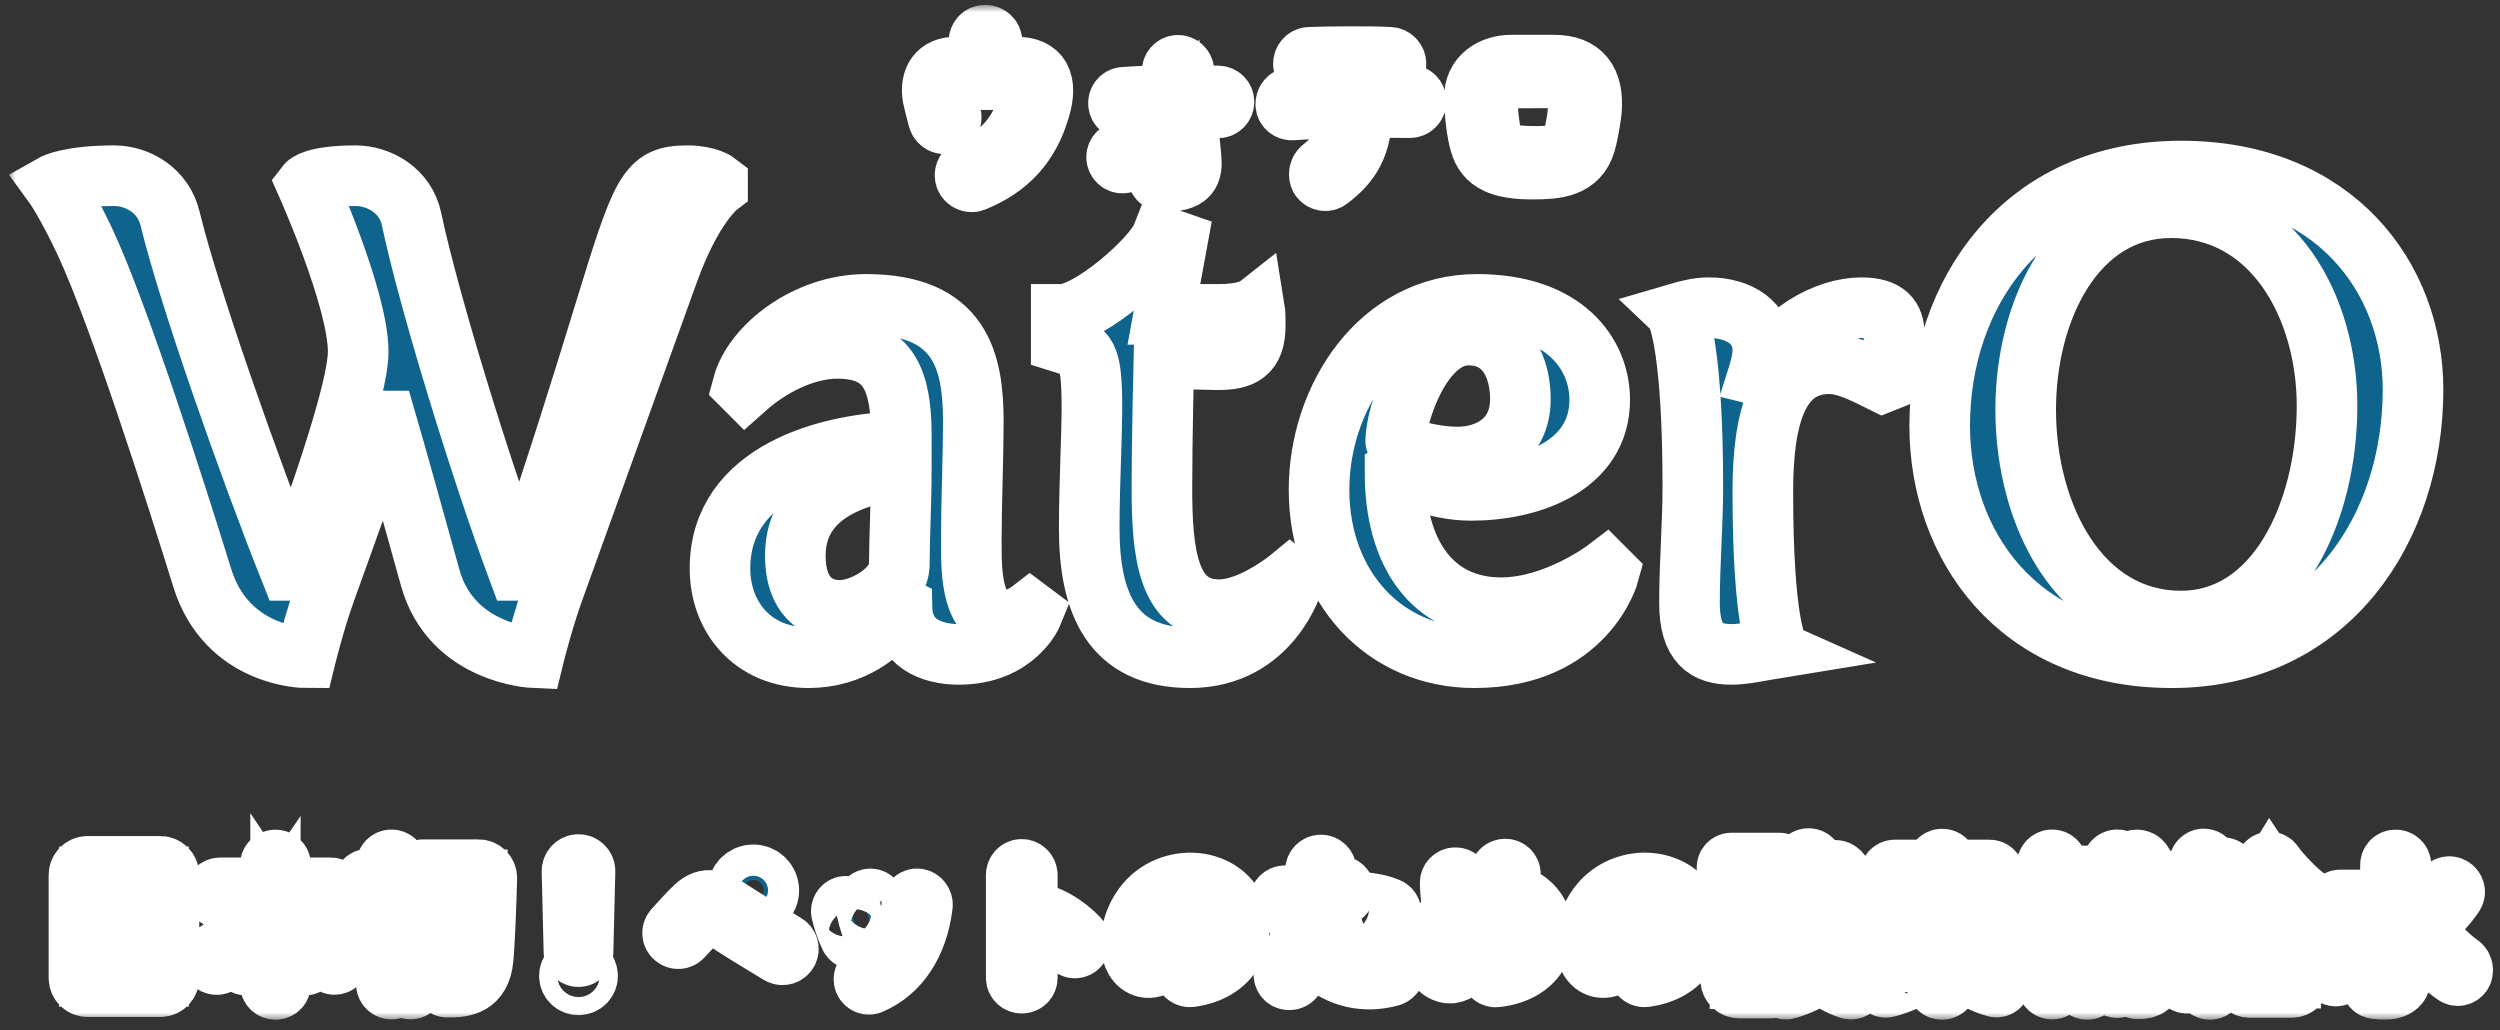 <svg width="165" height="68" viewBox="0 0 165 68" fill="none" xmlns="http://www.w3.org/2000/svg">
<rect x="0" y="0" width="165" height="68" fill="#333333" stroke="none"/>
<mask id="path-1-outside-1_602_247" maskUnits="userSpaceOnUse" x="0.533" y="0.324" width="165" height="67" fill="black">
<rect fill="white" x="0.533" y="0.324" width="165" height="67"/>
<path fill-rule="evenodd" clip-rule="evenodd" d="M65.601 4.429C65.589 3.781 65.565 3.217 65.469 2.689C65.433 2.449 65.193 2.293 64.953 2.329C64.725 2.353 64.581 2.581 64.617 2.809C64.689 3.229 64.725 3.757 64.749 4.429H63.057C61.929 4.429 61.365 5.185 61.569 6.421C61.614 6.649 61.779 7.277 61.908 7.771L61.929 7.849C62.001 8.077 62.229 8.221 62.469 8.161C62.685 8.113 62.829 7.873 62.769 7.633C62.637 7.153 62.469 6.541 62.421 6.325C62.277 5.629 62.553 5.257 63.165 5.257H67.017C67.893 5.257 68.157 5.629 67.929 6.541C67.317 9.037 65.961 10.261 63.969 11.149C63.741 11.245 63.645 11.497 63.717 11.713C63.801 11.941 64.053 12.049 64.269 11.977C66.549 11.053 67.929 9.553 68.625 7.177C69.165 5.389 68.637 4.429 67.101 4.429H65.601ZM80.421 6.337C79.737 6.301 79.005 6.289 78.249 6.289C78.201 5.641 78.165 5.089 78.141 4.693C78.129 4.477 77.949 4.309 77.733 4.309C77.517 4.321 77.361 4.501 77.361 4.717C77.385 5.125 77.421 5.665 77.469 6.289C76.329 6.301 75.189 6.349 74.169 6.421C73.953 6.433 73.797 6.637 73.821 6.841C73.833 7.057 74.025 7.213 74.241 7.201C75.165 7.129 76.185 7.081 77.217 7.069C76.581 8.137 75.273 9.373 73.953 9.997C73.749 10.093 73.641 10.309 73.725 10.513C73.809 10.729 74.049 10.813 74.229 10.729C75.369 10.201 76.773 9.001 77.601 7.921C77.645 8.44 77.694 8.973 77.742 9.494C77.772 9.816 77.801 10.134 77.829 10.441C77.833 10.491 77.838 10.538 77.842 10.582L77.842 10.583C77.885 11.007 77.897 11.13 77.397 11.173C77.229 11.185 77.025 11.185 76.809 11.185C76.593 11.185 76.413 11.353 76.401 11.569C76.401 11.785 76.569 11.965 76.773 11.965C78.537 12.013 78.705 11.389 78.609 10.369C78.493 9.282 78.4 8.161 78.318 7.178L78.318 7.177L78.309 7.069C79.029 7.069 79.725 7.081 80.373 7.117C80.589 7.129 80.769 6.961 80.781 6.745C80.793 6.541 80.637 6.349 80.421 6.337ZM86.445 4.621C87.729 4.573 90.465 4.561 91.713 4.633C91.941 4.633 92.133 4.453 92.133 4.237C92.145 4.009 91.965 3.793 91.725 3.781C90.441 3.709 87.705 3.733 86.445 3.781C86.205 3.781 86.025 3.985 86.025 4.225C86.025 4.453 86.229 4.633 86.445 4.621ZM93.057 6.265C91.173 6.217 87.189 6.265 85.293 6.409C85.041 6.433 84.861 6.625 84.861 6.877C84.861 7.105 85.065 7.273 85.281 7.261C86.181 7.189 87.585 7.141 89.013 7.117C89.013 8.629 88.869 9.841 87.261 11.101C87.069 11.257 87.021 11.521 87.129 11.737C87.249 11.929 87.525 11.989 87.705 11.845C89.073 10.813 89.937 9.625 89.889 7.105C91.101 7.093 92.253 7.093 93.021 7.105C93.261 7.117 93.453 6.937 93.465 6.697C93.477 6.469 93.285 6.265 93.057 6.265ZM101.205 11.161C102.717 11.161 104.169 11.041 104.637 9.433C104.829 8.773 104.985 7.753 105.033 7.321C105.201 5.305 104.385 4.297 102.549 4.297H99.753C98.493 4.297 97.257 5.029 97.317 6.505C97.329 7.525 97.473 8.737 97.689 9.457C98.037 10.693 99.045 11.173 101.205 11.161ZM101.205 10.321C98.961 10.297 98.721 9.901 98.493 9.193C98.385 8.857 98.193 7.921 98.157 6.493C98.157 5.629 98.733 5.149 99.777 5.149L102.561 5.137C104.061 5.137 104.445 5.941 104.025 8.245C103.725 9.901 103.593 10.345 101.205 10.321ZM5.781 57.179C5.471 57.179 5.211 57.429 5.211 57.749V64.549C5.211 64.859 5.461 65.119 5.781 65.119H10.581C10.901 65.119 11.151 64.869 11.151 64.549V57.749C11.151 57.439 10.891 57.179 10.581 57.179H5.781ZM10.461 60.609H5.901V57.869H10.461V60.609ZM5.901 61.289H10.461V64.439H5.901V61.289ZM22.241 62.969C21.101 62.269 19.361 60.519 18.751 59.269H21.831C22.021 59.269 22.161 59.119 22.161 58.929C22.161 58.749 22.011 58.599 21.831 58.599H18.521V57.099C18.521 56.909 18.371 56.759 18.181 56.759C17.991 56.759 17.841 56.909 17.841 57.099V58.599H14.531C14.341 58.599 14.191 58.739 14.191 58.929C14.191 59.119 14.351 59.269 14.531 59.269H17.671C17.111 60.469 15.311 62.249 14.131 62.949C13.961 63.059 13.891 63.279 13.971 63.459C14.071 63.639 14.291 63.709 14.461 63.619C15.521 62.969 16.991 61.549 17.841 60.309V63.029H16.261C16.071 63.029 15.921 63.189 15.921 63.359C15.921 63.549 16.081 63.699 16.261 63.699H17.841V64.949C17.841 65.149 17.981 65.299 18.181 65.299C18.381 65.299 18.521 65.149 18.521 64.949V63.699H20.101C20.291 63.699 20.441 63.549 20.441 63.359C20.441 63.189 20.291 63.029 20.101 63.029H18.521V60.249C19.391 61.549 20.931 62.979 21.921 63.609C22.081 63.709 22.301 63.629 22.391 63.459C22.471 63.289 22.411 63.079 22.241 62.969ZM26.961 62.929C27.051 63.089 27.251 63.149 27.401 63.059C27.551 62.959 27.621 62.759 27.531 62.599C27.371 62.299 27.181 62.019 26.971 61.759C27.221 61.489 27.431 61.189 27.571 60.869C27.641 60.739 27.551 60.569 27.401 60.509C27.231 60.469 27.061 60.539 26.971 60.699C26.861 60.889 26.721 61.099 26.551 61.289C26.411 61.159 26.281 61.039 26.131 60.939C26.581 60.259 26.991 59.449 27.281 58.509C27.351 58.259 27.171 58.019 26.911 58.019H26.181V57.089C26.181 56.899 26.021 56.749 25.841 56.749C25.651 56.749 25.501 56.899 25.501 57.089V58.019H24.331C24.141 58.019 23.991 58.159 23.991 58.349C23.991 58.539 24.141 58.689 24.331 58.689H26.541C25.991 60.209 25.211 61.319 24.111 62.179C23.941 62.319 23.901 62.539 23.991 62.729C24.091 62.899 24.321 62.949 24.471 62.819C24.801 62.539 25.151 62.199 25.501 61.779V64.939C25.501 65.129 25.651 65.279 25.841 65.279C26.031 65.279 26.181 65.129 26.181 64.939V61.849C26.481 62.159 26.751 62.529 26.961 62.929ZM27.911 57.399C27.721 57.399 27.571 57.549 27.571 57.739C27.571 57.929 27.721 58.069 27.911 58.069H29.121C29.091 60.449 28.871 63.029 26.911 64.629C26.751 64.739 26.711 64.959 26.811 65.119C26.911 65.279 27.131 65.329 27.281 65.209C29.511 63.499 29.771 60.559 29.801 58.069H31.451C31.411 59.569 31.331 62.269 31.211 63.239C31.081 64.249 30.761 64.499 29.541 64.469C29.351 64.469 29.191 64.609 29.181 64.799C29.171 64.979 29.321 65.139 29.501 65.149C30.661 65.179 31.711 64.979 31.881 63.319C31.991 62.289 32.091 59.439 32.131 57.969C32.141 57.659 31.891 57.399 31.581 57.399H27.911ZM38.181 63.139C38.351 63.139 38.481 63.009 38.481 62.839L38.611 57.499C38.611 57.259 38.421 57.059 38.181 57.059C37.941 57.059 37.751 57.259 37.751 57.499L37.881 62.839C37.881 63.009 38.011 63.139 38.181 63.139ZM38.181 64.999C38.521 64.999 38.781 64.729 38.781 64.409C38.781 64.079 38.511 63.809 38.181 63.809C37.851 63.809 37.581 64.079 37.581 64.409C37.581 64.729 37.841 64.999 38.181 64.999ZM49.721 59.799C50.291 59.799 50.741 59.339 50.741 58.769C50.741 58.189 50.281 57.739 49.721 57.739C49.151 57.739 48.691 58.199 48.691 58.769C48.691 59.339 49.161 59.799 49.721 59.799ZM49.721 59.459C49.341 59.459 49.021 59.149 49.021 58.769C49.021 58.389 49.341 58.079 49.721 58.079C50.101 58.079 50.411 58.389 50.411 58.769C50.411 59.149 50.101 59.459 49.721 59.459ZM51.461 62.969C51.641 63.069 51.881 62.999 51.981 62.819C52.081 62.649 52.031 62.419 51.851 62.309C51.051 61.829 49.071 60.629 48.051 59.959C46.921 59.209 46.441 59.239 45.581 60.149C45.281 60.459 44.971 60.799 44.491 61.329C44.351 61.479 44.361 61.719 44.511 61.849C44.661 61.989 44.891 61.989 45.031 61.829L46.051 60.739C46.601 60.129 46.891 60.089 47.531 60.509C48.502 61.184 50.25 62.239 51.181 62.8L51.461 62.969ZM57.471 64.939C59.351 64.129 60.571 62.289 60.881 59.749C60.901 59.559 60.771 59.369 60.581 59.329C60.401 59.299 60.231 59.419 60.211 59.599C60.041 61.099 59.401 63.339 57.241 64.299C57.071 64.379 56.981 64.569 57.041 64.749C57.111 64.919 57.311 65.019 57.471 64.939ZM57.951 61.429C58.111 61.349 58.171 61.159 58.121 60.989C57.981 60.619 57.821 60.089 57.751 59.599C57.721 59.429 57.571 59.309 57.411 59.329C57.231 59.359 57.111 59.509 57.131 59.679C57.211 60.239 57.381 60.829 57.551 61.279C57.611 61.439 57.801 61.499 57.951 61.429ZM56.521 61.959C56.661 61.869 56.711 61.679 56.651 61.519C56.461 61.109 56.261 60.519 56.151 60.069C56.111 59.899 55.951 59.789 55.781 59.819C55.611 59.849 55.501 60.029 55.531 60.199C55.641 60.689 55.871 61.349 56.101 61.829C56.181 61.979 56.371 62.049 56.521 61.959ZM71.171 61.919C70.341 61.049 69.121 60.269 67.801 60.149V57.749C67.801 57.549 67.631 57.379 67.431 57.379C67.231 57.379 67.071 57.549 67.071 57.749V64.529C67.071 64.729 67.231 64.889 67.431 64.889C67.641 64.889 67.801 64.739 67.801 64.529V60.849C68.921 61.019 69.831 61.519 70.711 62.469C70.841 62.599 71.051 62.599 71.171 62.469C71.311 62.309 71.311 62.069 71.171 61.919ZM78.571 64.469C81.271 64.109 82.121 62.009 81.671 60.429C80.941 57.869 77.171 57.499 75.471 59.819C74.331 61.359 74.391 63.549 75.591 63.839C76.251 63.989 76.951 63.439 77.581 62.279C78.081 61.339 78.441 60.149 78.691 58.979C79.971 58.959 81.011 59.889 81.071 61.099C81.131 62.519 80.191 63.479 78.471 63.749C78.271 63.779 78.141 63.959 78.161 64.149C78.191 64.359 78.381 64.489 78.571 64.469ZM75.451 62.909C75.151 62.419 75.301 61.349 75.791 60.519C76.271 59.699 77.071 59.149 77.951 59.029C77.531 61.149 76.121 64.039 75.451 62.909ZM88.581 59.099C88.751 59.009 88.791 58.789 88.681 58.629C88.581 58.469 88.361 58.429 88.191 58.519C87.941 58.659 87.671 58.779 87.401 58.859C87.471 58.399 87.511 57.919 87.531 57.449C87.541 57.259 87.381 57.099 87.191 57.089C86.991 57.089 86.831 57.239 86.821 57.439C86.791 57.979 86.731 58.519 86.651 59.039C86.071 59.129 85.461 59.149 84.811 59.119C84.621 59.119 84.461 59.269 84.461 59.449C84.451 59.639 84.601 59.799 84.791 59.809C85.431 59.819 86.001 59.789 86.521 59.729C86.191 61.259 85.621 62.709 84.781 64.119C84.691 64.299 84.741 64.519 84.901 64.619C85.071 64.709 85.291 64.669 85.401 64.509C86.201 63.179 86.911 61.439 87.271 59.599C87.781 59.479 88.211 59.309 88.581 59.099ZM88.371 59.959C88.381 60.129 88.551 60.249 88.721 60.239C89.661 60.119 90.591 60.239 91.341 60.569C91.521 60.649 91.711 60.579 91.791 60.409C91.861 60.219 91.791 60.009 91.611 59.929C90.831 59.599 89.691 59.469 88.671 59.579C88.481 59.599 88.361 59.769 88.371 59.959ZM92.051 63.959C92.011 63.789 91.821 63.689 91.641 63.729C90.101 64.139 88.901 63.769 88.081 63.229C87.921 63.119 87.711 63.149 87.601 63.299C87.481 63.459 87.511 63.689 87.671 63.789C88.901 64.609 90.331 64.829 91.791 64.419C91.971 64.359 92.091 64.169 92.051 63.959ZM101.481 60.269C101.031 59.499 100.251 59.039 99.311 58.989C99.334 58.907 99.401 58.694 99.472 58.467L99.473 58.465C99.557 58.197 99.648 57.908 99.681 57.789C99.721 57.599 99.611 57.409 99.431 57.369C99.241 57.329 99.051 57.429 99.001 57.619C98.901 57.959 98.651 58.789 98.581 58.979C97.841 59.079 97.131 59.329 96.541 59.689C96.451 59.169 96.411 58.679 96.401 58.279C96.401 58.089 96.251 57.929 96.061 57.929C95.871 57.929 95.711 58.079 95.711 58.269C95.721 58.949 95.801 59.579 95.921 60.159C94.261 61.629 94.161 63.949 95.571 64.219C96.021 64.289 96.551 63.949 97.141 63.199C97.841 62.329 98.701 60.729 99.061 59.659C100.121 59.709 100.801 60.159 101.061 61.019C101.391 62.159 100.681 63.629 98.701 63.769C98.501 63.789 98.351 63.949 98.361 64.149C98.381 64.349 98.561 64.499 98.751 64.479C101.721 64.139 102.361 61.799 101.481 60.269ZM97.261 61.829C97.001 61.349 96.821 60.859 96.691 60.369C97.211 60.019 97.771 59.789 98.291 59.729C98.081 60.269 97.641 61.169 97.261 61.829ZM95.361 62.039C95.471 61.649 95.731 61.239 96.111 60.859C96.301 61.499 96.551 62.049 96.841 62.499C95.631 64.199 94.931 63.549 95.361 62.039ZM108.571 64.469C111.271 64.109 112.121 62.009 111.671 60.429C110.941 57.869 107.171 57.499 105.471 59.819C104.331 61.359 104.391 63.549 105.591 63.839C106.251 63.989 106.951 63.439 107.581 62.279C108.081 61.339 108.441 60.149 108.691 58.979C109.971 58.959 111.011 59.889 111.071 61.099C111.131 62.519 110.191 63.479 108.471 63.749C108.271 63.779 108.141 63.959 108.161 64.149C108.191 64.359 108.381 64.489 108.571 64.469ZM105.451 62.909C105.151 62.419 105.301 61.349 105.791 60.519C106.271 59.699 107.071 59.149 107.951 59.029C107.531 61.149 106.121 64.039 105.451 62.909ZM117.681 58.899C117.721 59.069 117.881 59.189 118.051 59.179C118.381 59.169 118.691 59.159 118.991 59.139C118.821 59.769 118.411 60.309 117.801 60.689C117.661 60.779 117.601 60.979 117.681 61.119C117.771 61.279 117.971 61.339 118.121 61.259C118.761 60.879 119.411 60.299 119.751 59.069C119.861 59.059 119.961 59.049 120.061 59.029V59.649C120.061 60.359 120.471 60.699 121.301 60.699C121.691 60.699 121.991 60.619 122.271 60.429C122.401 60.339 122.431 60.149 122.331 59.999C122.251 59.889 122.091 59.869 121.951 59.939C121.771 60.059 121.571 60.119 121.341 60.119C120.721 60.119 120.691 59.879 120.691 59.649V58.939C120.991 58.879 121.271 58.819 121.521 58.749C121.621 58.899 121.721 59.049 121.801 59.189C121.901 59.339 122.101 59.399 122.241 59.319C122.411 59.229 122.461 59.029 122.371 58.869C122.141 58.489 121.771 57.979 121.411 57.569C121.271 57.419 121.041 57.399 120.881 57.529C120.741 57.639 120.741 57.859 120.871 57.979C120.941 58.049 121.011 58.119 121.081 58.199C120.421 58.359 119.471 58.469 118.691 58.499C119.061 58.149 119.441 57.629 119.661 57.069C119.731 56.909 119.621 56.719 119.461 56.679C119.291 56.629 119.111 56.719 119.041 56.889C118.801 57.419 118.401 57.949 117.851 58.419C117.711 58.529 117.651 58.719 117.681 58.899ZM116.511 58.669V57.579H117.411C117.581 57.579 117.721 57.439 117.721 57.269C117.721 57.089 117.581 56.959 117.411 56.959H114.291C114.111 56.959 113.981 57.099 113.981 57.269C113.981 57.439 114.121 57.579 114.291 57.579H115.171L115.151 58.669H114.791C114.481 58.669 114.221 58.929 114.221 59.239V64.639C114.221 64.949 114.481 65.209 114.791 65.209H116.891C117.201 65.209 117.461 64.959 117.461 64.639V59.239C117.461 58.919 117.211 58.669 116.891 58.669H116.511ZM115.931 57.579V58.669H115.711L115.731 57.579H115.931ZM114.841 62.429C114.861 62.449 114.891 62.459 114.921 62.469C115.091 62.519 115.261 62.419 115.321 62.259C115.551 61.439 115.681 60.449 115.711 59.269H115.931V61.089C115.931 61.679 116.221 61.949 116.841 61.949H116.851V62.809H114.841V62.429ZM115.111 59.269C115.101 60.249 115.011 60.999 114.841 61.679V59.269H115.111ZM116.851 61.339H116.841C116.631 61.339 116.511 61.239 116.511 61.089V59.269H116.851V61.339ZM122.241 64.629C121.611 64.419 121.061 64.099 120.591 63.739C121.031 63.279 121.371 62.739 121.641 62.099C121.741 61.849 121.541 61.579 121.271 61.579H119.781C119.911 61.399 120.011 61.209 120.091 61.039C120.171 60.889 120.081 60.689 119.921 60.609C119.761 60.549 119.571 60.609 119.491 60.779C119.161 61.399 118.621 62.139 117.781 62.629C117.611 62.729 117.541 62.909 117.591 63.089C117.661 63.249 117.851 63.339 117.991 63.259C118.251 63.119 118.501 62.949 118.731 62.759C118.981 63.099 119.291 63.439 119.621 63.749C119.161 64.109 118.561 64.419 117.791 64.639C117.621 64.689 117.521 64.869 117.561 65.039C117.591 65.209 117.791 65.319 117.951 65.269C118.811 65.019 119.531 64.659 120.121 64.179C120.741 64.669 121.431 65.069 122.071 65.269C122.241 65.319 122.431 65.209 122.471 65.039C122.511 64.869 122.411 64.689 122.241 64.629ZM119.201 62.319L119.311 62.199H120.881C120.691 62.589 120.441 62.979 120.101 63.329C119.741 62.989 119.431 62.639 119.201 62.319ZM114.841 63.429H116.851V64.599H114.841V63.429ZM128.531 59.909V59.299H130.871C131.051 59.299 131.191 59.159 131.191 58.979C131.191 58.799 131.041 58.659 130.871 58.659H128.531V58.079H131.301C131.481 58.079 131.631 57.929 131.631 57.749C131.631 57.569 131.491 57.419 131.301 57.419H128.531V57.049C128.531 56.859 128.381 56.699 128.181 56.699C127.991 56.699 127.831 56.859 127.831 57.049V57.419H125.061C124.881 57.419 124.731 57.569 124.731 57.749C124.731 57.929 124.881 58.079 125.061 58.079H127.831V58.659H125.491C125.311 58.659 125.171 58.799 125.171 58.979C125.171 59.159 125.321 59.299 125.491 59.299H127.831V59.909H124.391C124.211 59.909 124.061 60.059 124.061 60.239C124.061 60.419 124.211 60.569 124.391 60.569H127.281C127.271 60.574 127.263 60.582 127.256 60.589C127.248 60.597 127.241 60.604 127.231 60.609C126.821 60.939 126.171 61.249 125.621 61.469C125.361 61.569 125.301 61.929 125.521 62.099C125.691 62.239 125.871 62.389 126.031 62.549C125.711 62.649 125.381 62.729 125.041 62.789C124.611 62.879 124.621 63.509 125.041 63.499C125.841 63.479 126.821 63.429 127.821 63.359V64.949C127.821 65.139 127.971 65.299 128.171 65.299C128.361 65.299 128.521 65.149 128.521 64.949V63.319C129.301 63.259 130.061 63.189 130.711 63.129C130.801 63.259 130.881 63.389 130.941 63.519C131.041 63.699 131.231 63.789 131.411 63.729C131.591 63.649 131.691 63.459 131.611 63.289C131.371 62.809 130.951 62.249 130.631 61.859C130.481 61.679 130.211 61.649 130.011 61.789C129.861 61.889 129.851 62.129 129.991 62.259C130.081 62.339 130.161 62.429 130.241 62.519C129.461 62.589 128.471 62.659 127.611 62.719C128.311 62.379 129.231 61.799 129.671 61.369C129.801 61.249 129.781 61.009 129.641 60.899C129.501 60.769 129.291 60.779 129.151 60.919C128.591 61.459 127.741 61.949 126.751 62.309C126.631 62.169 126.501 62.029 126.351 61.899C126.901 61.669 127.331 61.449 127.761 61.049C127.891 60.919 127.881 60.699 127.731 60.579L127.721 60.569H131.971C132.151 60.569 132.301 60.419 132.301 60.239C132.301 60.059 132.151 59.909 131.971 59.909H128.531ZM131.701 64.419C131.151 64.239 130.591 63.949 130.121 63.619C129.951 63.509 129.751 63.509 129.621 63.639C129.491 63.749 129.491 63.949 129.611 64.059C130.181 64.539 130.931 64.919 131.711 65.139C131.881 65.179 132.041 65.049 132.041 64.879C132.041 64.679 131.911 64.499 131.701 64.419ZM126.611 63.729C126.481 63.609 126.271 63.619 126.111 63.739C125.721 64.029 125.011 64.319 124.411 64.499C124.231 64.539 124.121 64.729 124.151 64.909C124.201 65.089 124.381 65.199 124.541 65.149C125.421 64.919 126.171 64.569 126.621 64.189C126.761 64.079 126.751 63.859 126.611 63.729ZM142.041 58.489C142.231 58.489 142.381 58.339 142.381 58.149C142.381 57.959 142.221 57.809 142.041 57.809H141.641C141.721 57.709 141.741 57.559 141.681 57.449C141.591 57.279 141.481 57.099 141.371 56.929C141.261 56.759 141.011 56.709 140.831 56.809C140.691 56.909 140.661 57.119 140.771 57.269C140.871 57.399 140.991 57.569 141.101 57.759C141.106 57.769 141.113 57.777 141.121 57.784C141.128 57.792 141.136 57.799 141.141 57.809H140.081V57.089C140.081 56.899 139.921 56.749 139.741 56.749C139.551 56.749 139.401 56.909 139.401 57.089V57.809H137.481C137.291 57.809 137.141 57.959 137.141 58.149C137.141 58.339 137.291 58.489 137.481 58.489H139.401V59.329H137.981C137.671 59.329 137.411 59.589 137.411 59.899V64.959C137.411 65.149 137.571 65.299 137.751 65.299C137.941 65.299 138.081 65.149 138.081 64.959V63.219H139.401V64.839C139.401 65.029 139.551 65.179 139.741 65.179C139.931 65.179 140.081 65.029 140.081 64.839V63.219H141.401V64.449C141.401 64.579 141.331 64.619 141.091 64.599C140.921 64.579 140.761 64.709 140.751 64.889C140.751 65.089 140.901 65.259 141.091 65.259C141.761 65.279 142.071 65.029 142.071 64.449V59.899C142.071 59.589 141.811 59.329 141.501 59.329H140.081V58.489H142.041ZM136.971 60.649C136.821 60.579 136.651 60.649 136.571 60.809C136.461 61.039 136.341 61.239 136.201 61.429C136.061 61.289 135.921 61.159 135.781 61.049C136.231 60.339 136.591 59.519 136.831 58.649C136.901 58.369 136.691 58.099 136.401 58.099H135.771V57.079C135.771 56.899 135.621 56.749 135.441 56.749C135.261 56.749 135.111 56.899 135.111 57.079V58.099H134.301C134.121 58.099 133.971 58.249 133.971 58.429C133.971 58.619 134.111 58.769 134.301 58.769H136.131C135.691 60.149 134.971 61.309 134.021 62.139C133.881 62.259 133.851 62.469 133.961 62.609C134.051 62.759 134.251 62.799 134.391 62.679C134.641 62.479 134.881 62.239 135.111 61.969V64.949C135.111 65.129 135.261 65.279 135.441 65.279C135.621 65.279 135.771 65.139 135.771 64.949V61.899C136.051 62.189 136.311 62.549 136.521 62.939C136.601 63.089 136.791 63.159 136.931 63.069C137.101 62.969 137.161 62.759 137.071 62.609C136.951 62.379 136.801 62.149 136.621 61.919C136.821 61.679 137.011 61.379 137.151 61.069C137.221 60.909 137.131 60.729 136.971 60.649ZM139.401 60.939H138.081V59.999H139.401V60.939ZM141.401 60.939H140.081V59.999H141.401V60.939ZM138.081 61.609H139.401V62.539H138.081V61.609ZM140.081 61.609H141.401V62.539H140.081V61.609ZM147.001 60.069C146.911 59.899 146.711 59.829 146.531 59.909C146.391 59.969 146.331 60.159 146.421 60.309L146.611 60.659C146.151 60.799 145.591 60.899 145.191 60.949C146.021 60.099 146.661 58.979 147.021 57.659C147.061 57.499 146.971 57.329 146.801 57.279C146.651 57.239 146.481 57.339 146.441 57.489C146.241 58.249 145.911 58.969 145.501 59.579C145.241 59.159 144.921 58.799 144.881 58.799C145.261 58.309 145.561 57.699 145.741 57.069C145.791 56.909 145.691 56.739 145.511 56.699C145.361 56.659 145.191 56.769 145.151 56.939C145.011 57.439 144.721 58.009 144.381 58.459C144.211 58.679 144.231 58.999 144.431 59.209C144.701 59.479 144.921 59.799 145.081 60.109C144.831 60.399 144.561 60.639 144.281 60.819C143.901 61.079 144.041 61.629 144.431 61.609L144.568 61.597C144.855 61.57 145.175 61.541 145.511 61.489V64.959C145.511 65.149 145.671 65.299 145.851 65.299C146.041 65.299 146.191 65.139 146.191 64.959V61.369C146.411 61.329 146.641 61.269 146.851 61.209L146.971 61.529C147.021 61.689 147.191 61.769 147.331 61.709C147.501 61.649 147.581 61.469 147.531 61.309C147.371 60.859 147.171 60.409 147.001 60.069ZM152.301 59.329C151.601 58.829 150.571 57.779 150.031 57.019C149.921 56.849 149.671 56.849 149.561 57.029C149.001 57.959 147.981 58.959 147.311 59.419C147.161 59.519 147.111 59.689 147.171 59.829C147.241 59.979 147.401 60.039 147.531 59.969C148.391 59.469 149.451 58.319 149.831 57.699C150.231 58.299 151.181 59.329 152.151 59.939C152.271 60.019 152.431 59.949 152.481 59.809C152.531 59.639 152.461 59.449 152.301 59.329ZM151.171 60.479C151.331 60.479 151.471 60.349 151.471 60.179C151.471 60.009 151.331 59.879 151.171 59.879H148.561C148.391 59.879 148.261 60.019 148.261 60.179C148.261 60.349 148.401 60.479 148.561 60.479H151.171ZM148.481 61.639C148.171 61.639 147.941 61.879 147.941 62.179V64.629C147.941 64.919 148.171 65.169 148.481 65.169H151.251C151.551 65.169 151.791 64.929 151.791 64.629V62.179C151.791 61.879 151.561 61.639 151.251 61.639H148.481ZM144.941 62.029C144.781 62.009 144.631 62.119 144.611 62.299C144.521 63.059 144.391 63.779 144.091 64.519C144.031 64.669 144.111 64.839 144.261 64.879C144.441 64.929 144.631 64.829 144.691 64.659C144.951 63.929 145.141 63.029 145.221 62.359C145.241 62.199 145.121 62.039 144.941 62.029ZM147.001 62.409C146.941 62.219 146.781 62.099 146.541 62.169C146.401 62.209 146.321 62.399 146.401 62.539C146.611 62.929 146.861 63.719 146.921 64.189C146.971 64.359 147.111 64.459 147.251 64.429C147.431 64.389 147.531 64.229 147.491 64.069C147.401 63.589 147.181 62.809 147.001 62.409ZM148.551 64.559V62.239H151.181V64.559H148.551ZM162.331 63.649C161.651 63.179 160.711 62.269 159.911 61.109C160.631 60.629 161.401 59.879 161.941 59.069C162.061 58.909 162.011 58.689 161.851 58.579C161.691 58.469 161.481 58.509 161.381 58.659C160.871 59.409 160.181 60.099 159.541 60.529C159.061 59.739 158.671 58.859 158.461 57.939V57.099C158.461 56.909 158.311 56.759 158.121 56.759C157.921 56.749 157.771 56.899 157.771 57.099V64.369C157.771 64.639 157.441 64.619 156.891 64.559C156.701 64.539 156.521 64.679 156.501 64.869C156.481 65.059 156.611 65.239 156.801 65.259C157.931 65.399 158.461 65.149 158.461 64.439V59.989C159.291 61.609 160.751 63.489 162.061 64.349C162.221 64.449 162.441 64.359 162.511 64.189C162.581 63.989 162.511 63.769 162.331 63.649ZM154.451 59.399C154.271 59.399 154.121 59.549 154.121 59.739C154.121 59.929 154.261 60.079 154.451 60.079H156.661C156.341 61.439 155.391 62.949 154.031 63.719C153.861 63.829 153.771 64.029 153.851 64.209C153.921 64.379 154.131 64.469 154.281 64.389C155.681 63.629 157.021 61.969 157.401 59.959C157.451 59.659 157.211 59.399 156.911 59.399H154.451ZM20.165 43.409C20.165 43.409 14.973 43.409 13.345 38.129C11.629 32.585 7.889 20.881 5.645 16.041C4.369 13.313 3.533 12.169 3.533 12.169C3.533 12.169 4.545 11.597 7.537 11.597C9.077 11.597 10.793 12.565 11.233 14.457C12.509 19.693 16.469 30.913 19.153 37.645H19.373C21.177 32.717 23.641 25.633 23.641 23.213C23.641 19.737 20.253 12.169 20.253 12.169C20.253 12.169 20.693 11.597 23.465 11.597C25.005 11.597 26.765 12.565 27.161 14.457C28.261 19.693 31.693 30.913 34.201 37.645H34.421C36.951 30.204 38.59 24.874 39.762 21.061C42.381 12.542 42.672 11.597 45.377 11.597C46.741 11.597 47.357 12.081 47.357 12.081V12.301C47.357 12.301 45.685 13.577 44.101 17.977L36.489 39.097C35.785 41.077 35.213 43.409 35.213 43.409C35.213 43.409 29.801 43.189 28.393 38.129C28.125 37.184 27.829 36.115 27.505 34.944C26.923 32.844 26.251 30.416 25.489 27.789H25.269C25.269 27.789 25.137 28.757 24.829 29.681L21.441 39.097C20.737 41.077 20.165 43.409 20.165 43.409ZM53.371 43.409C49.675 43.409 47.519 40.725 47.519 37.513C47.519 31.133 54.691 29.241 59.487 29.153V28.757C59.487 25.061 58.651 22.993 55.263 22.993C53.107 22.993 50.819 24.181 49.191 25.633L49.015 25.457C49.719 22.817 53.283 20.089 57.155 20.089C63.403 20.089 64.239 23.829 64.239 27.833C64.239 28.988 64.206 30.295 64.174 31.613C64.14 32.956 64.107 34.312 64.107 35.533V36.061C64.107 37.777 64.151 40.945 66.307 40.945C67.187 40.945 67.979 40.329 67.979 40.329L68.155 40.461C68.155 40.461 67.055 43.189 63.271 43.189C61.467 43.189 59.575 42.441 59.531 40.109L59.355 40.021C58.343 41.869 56.143 43.409 53.371 43.409ZM59.381 30.931C57.489 31.252 52.491 32.101 52.491 36.677C52.491 39.317 53.899 40.285 55.439 40.285C56.935 40.285 59.355 38.921 59.355 37.249C59.355 36.423 59.384 35.47 59.415 34.459C59.45 33.318 59.487 32.103 59.487 30.913C59.453 30.919 59.417 30.925 59.381 30.931ZM78.534 43.409C73.385 43.409 71.889 39.801 71.889 34.873C71.889 33.252 71.946 31.49 71.995 29.963C72.032 28.796 72.066 27.766 72.066 27.041C72.066 23.301 71.757 23.125 70.041 22.597V20.749C71.933 20.749 76.114 17.053 76.686 15.601L77.698 15.953L76.817 20.749H80.425C82.23 20.749 82.802 20.309 82.802 20.309C82.846 20.573 82.846 21.277 82.846 21.497C82.846 23.345 81.966 23.741 80.382 23.741C79.897 23.741 76.817 23.653 76.817 23.653C76.817 23.653 76.686 28.845 76.686 32.189C76.686 36.545 77.082 40.241 80.469 40.241C82.626 40.241 85.133 38.173 85.133 38.173L85.353 38.349C85.353 38.349 83.901 43.409 78.534 43.409ZM97.309 43.409C91.413 43.409 87.057 38.789 87.057 32.321C87.057 26.249 91.061 20.089 97.485 20.089C103.293 20.089 105.581 23.389 105.581 26.381C105.581 30.781 100.961 32.365 97.089 32.365C94.537 32.365 92.249 31.133 92.249 31.133L92.073 31.221C92.073 36.501 94.537 40.109 99.069 40.109C102.677 40.109 105.977 37.601 105.977 37.601L106.197 37.821C106.197 37.821 104.701 43.409 97.309 43.409ZM96.913 22.113C93.789 22.113 92.117 27.437 92.117 29.109C92.117 29.461 94.361 30.165 96.209 30.165C98.189 30.165 100.345 29.065 100.345 26.337C100.345 24.269 99.421 22.113 96.913 22.113ZM114.279 43.189C112.651 43.189 111.507 42.529 111.507 39.801C111.507 38.453 111.564 37.115 111.62 35.807C111.674 34.555 111.727 33.329 111.727 32.145C111.727 23.213 110.803 20.881 110.627 20.705C111.375 20.485 112.079 20.309 112.783 20.309C114.807 20.309 116.347 21.321 116.347 23.125C116.347 23.785 116.039 24.753 116.039 24.753L116.215 24.797C117.447 22.025 120.483 20.309 122.859 20.309C124.575 20.309 125.015 21.057 125.015 22.025C125.015 22.993 124.839 24.225 124.487 25.149L124.267 25.237C122.859 24.533 121.759 24.005 120.747 24.005C117.315 24.005 116.347 27.569 116.347 32.453C116.347 41.121 117.271 42.705 117.359 42.749C117.044 42.8 116.732 42.857 116.426 42.914C115.665 43.055 114.938 43.189 114.279 43.189ZM143.332 43.409C133.168 43.409 128.02 35.973 128.02 28.097C128.02 19.429 133.476 11.289 143.948 11.289C154.112 11.289 159.26 18.373 159.26 25.721C159.26 34.741 153.804 43.409 143.332 43.409ZM143.288 13.709C136.996 13.709 133.696 20.397 133.696 27.041C133.696 34.081 137.304 40.989 143.948 40.989C150.24 40.989 153.584 33.817 153.584 26.777C153.584 20.265 150.02 13.709 143.288 13.709Z"/>
</mask>
<path fill-rule="evenodd" clip-rule="evenodd" d="M65.601 4.429C65.589 3.781 65.565 3.217 65.469 2.689C65.433 2.449 65.193 2.293 64.953 2.329C64.725 2.353 64.581 2.581 64.617 2.809C64.689 3.229 64.725 3.757 64.749 4.429H63.057C61.929 4.429 61.365 5.185 61.569 6.421C61.614 6.649 61.779 7.277 61.908 7.771L61.929 7.849C62.001 8.077 62.229 8.221 62.469 8.161C62.685 8.113 62.829 7.873 62.769 7.633C62.637 7.153 62.469 6.541 62.421 6.325C62.277 5.629 62.553 5.257 63.165 5.257H67.017C67.893 5.257 68.157 5.629 67.929 6.541C67.317 9.037 65.961 10.261 63.969 11.149C63.741 11.245 63.645 11.497 63.717 11.713C63.801 11.941 64.053 12.049 64.269 11.977C66.549 11.053 67.929 9.553 68.625 7.177C69.165 5.389 68.637 4.429 67.101 4.429H65.601ZM80.421 6.337C79.737 6.301 79.005 6.289 78.249 6.289C78.201 5.641 78.165 5.089 78.141 4.693C78.129 4.477 77.949 4.309 77.733 4.309C77.517 4.321 77.361 4.501 77.361 4.717C77.385 5.125 77.421 5.665 77.469 6.289C76.329 6.301 75.189 6.349 74.169 6.421C73.953 6.433 73.797 6.637 73.821 6.841C73.833 7.057 74.025 7.213 74.241 7.201C75.165 7.129 76.185 7.081 77.217 7.069C76.581 8.137 75.273 9.373 73.953 9.997C73.749 10.093 73.641 10.309 73.725 10.513C73.809 10.729 74.049 10.813 74.229 10.729C75.369 10.201 76.773 9.001 77.601 7.921C77.645 8.44 77.694 8.973 77.742 9.494C77.772 9.816 77.801 10.134 77.829 10.441C77.833 10.491 77.838 10.538 77.842 10.582L77.842 10.583C77.885 11.007 77.897 11.13 77.397 11.173C77.229 11.185 77.025 11.185 76.809 11.185C76.593 11.185 76.413 11.353 76.401 11.569C76.401 11.785 76.569 11.965 76.773 11.965C78.537 12.013 78.705 11.389 78.609 10.369C78.493 9.282 78.4 8.161 78.318 7.178L78.318 7.177L78.309 7.069C79.029 7.069 79.725 7.081 80.373 7.117C80.589 7.129 80.769 6.961 80.781 6.745C80.793 6.541 80.637 6.349 80.421 6.337ZM86.445 4.621C87.729 4.573 90.465 4.561 91.713 4.633C91.941 4.633 92.133 4.453 92.133 4.237C92.145 4.009 91.965 3.793 91.725 3.781C90.441 3.709 87.705 3.733 86.445 3.781C86.205 3.781 86.025 3.985 86.025 4.225C86.025 4.453 86.229 4.633 86.445 4.621ZM93.057 6.265C91.173 6.217 87.189 6.265 85.293 6.409C85.041 6.433 84.861 6.625 84.861 6.877C84.861 7.105 85.065 7.273 85.281 7.261C86.181 7.189 87.585 7.141 89.013 7.117C89.013 8.629 88.869 9.841 87.261 11.101C87.069 11.257 87.021 11.521 87.129 11.737C87.249 11.929 87.525 11.989 87.705 11.845C89.073 10.813 89.937 9.625 89.889 7.105C91.101 7.093 92.253 7.093 93.021 7.105C93.261 7.117 93.453 6.937 93.465 6.697C93.477 6.469 93.285 6.265 93.057 6.265ZM101.205 11.161C102.717 11.161 104.169 11.041 104.637 9.433C104.829 8.773 104.985 7.753 105.033 7.321C105.201 5.305 104.385 4.297 102.549 4.297H99.753C98.493 4.297 97.257 5.029 97.317 6.505C97.329 7.525 97.473 8.737 97.689 9.457C98.037 10.693 99.045 11.173 101.205 11.161ZM101.205 10.321C98.961 10.297 98.721 9.901 98.493 9.193C98.385 8.857 98.193 7.921 98.157 6.493C98.157 5.629 98.733 5.149 99.777 5.149L102.561 5.137C104.061 5.137 104.445 5.941 104.025 8.245C103.725 9.901 103.593 10.345 101.205 10.321ZM5.781 57.179C5.471 57.179 5.211 57.429 5.211 57.749V64.549C5.211 64.859 5.461 65.119 5.781 65.119H10.581C10.901 65.119 11.151 64.869 11.151 64.549V57.749C11.151 57.439 10.891 57.179 10.581 57.179H5.781ZM10.461 60.609H5.901V57.869H10.461V60.609ZM5.901 61.289H10.461V64.439H5.901V61.289ZM22.241 62.969C21.101 62.269 19.361 60.519 18.751 59.269H21.831C22.021 59.269 22.161 59.119 22.161 58.929C22.161 58.749 22.011 58.599 21.831 58.599H18.521V57.099C18.521 56.909 18.371 56.759 18.181 56.759C17.991 56.759 17.841 56.909 17.841 57.099V58.599H14.531C14.341 58.599 14.191 58.739 14.191 58.929C14.191 59.119 14.351 59.269 14.531 59.269H17.671C17.111 60.469 15.311 62.249 14.131 62.949C13.961 63.059 13.891 63.279 13.971 63.459C14.071 63.639 14.291 63.709 14.461 63.619C15.521 62.969 16.991 61.549 17.841 60.309V63.029H16.261C16.071 63.029 15.921 63.189 15.921 63.359C15.921 63.549 16.081 63.699 16.261 63.699H17.841V64.949C17.841 65.149 17.981 65.299 18.181 65.299C18.381 65.299 18.521 65.149 18.521 64.949V63.699H20.101C20.291 63.699 20.441 63.549 20.441 63.359C20.441 63.189 20.291 63.029 20.101 63.029H18.521V60.249C19.391 61.549 20.931 62.979 21.921 63.609C22.081 63.709 22.301 63.629 22.391 63.459C22.471 63.289 22.411 63.079 22.241 62.969ZM26.961 62.929C27.051 63.089 27.251 63.149 27.401 63.059C27.551 62.959 27.621 62.759 27.531 62.599C27.371 62.299 27.181 62.019 26.971 61.759C27.221 61.489 27.431 61.189 27.571 60.869C27.641 60.739 27.551 60.569 27.401 60.509C27.231 60.469 27.061 60.539 26.971 60.699C26.861 60.889 26.721 61.099 26.551 61.289C26.411 61.159 26.281 61.039 26.131 60.939C26.581 60.259 26.991 59.449 27.281 58.509C27.351 58.259 27.171 58.019 26.911 58.019H26.181V57.089C26.181 56.899 26.021 56.749 25.841 56.749C25.651 56.749 25.501 56.899 25.501 57.089V58.019H24.331C24.141 58.019 23.991 58.159 23.991 58.349C23.991 58.539 24.141 58.689 24.331 58.689H26.541C25.991 60.209 25.211 61.319 24.111 62.179C23.941 62.319 23.901 62.539 23.991 62.729C24.091 62.899 24.321 62.949 24.471 62.819C24.801 62.539 25.151 62.199 25.501 61.779V64.939C25.501 65.129 25.651 65.279 25.841 65.279C26.031 65.279 26.181 65.129 26.181 64.939V61.849C26.481 62.159 26.751 62.529 26.961 62.929ZM27.911 57.399C27.721 57.399 27.571 57.549 27.571 57.739C27.571 57.929 27.721 58.069 27.911 58.069H29.121C29.091 60.449 28.871 63.029 26.911 64.629C26.751 64.739 26.711 64.959 26.811 65.119C26.911 65.279 27.131 65.329 27.281 65.209C29.511 63.499 29.771 60.559 29.801 58.069H31.451C31.411 59.569 31.331 62.269 31.211 63.239C31.081 64.249 30.761 64.499 29.541 64.469C29.351 64.469 29.191 64.609 29.181 64.799C29.171 64.979 29.321 65.139 29.501 65.149C30.661 65.179 31.711 64.979 31.881 63.319C31.991 62.289 32.091 59.439 32.131 57.969C32.141 57.659 31.891 57.399 31.581 57.399H27.911ZM38.181 63.139C38.351 63.139 38.481 63.009 38.481 62.839L38.611 57.499C38.611 57.259 38.421 57.059 38.181 57.059C37.941 57.059 37.751 57.259 37.751 57.499L37.881 62.839C37.881 63.009 38.011 63.139 38.181 63.139ZM38.181 64.999C38.521 64.999 38.781 64.729 38.781 64.409C38.781 64.079 38.511 63.809 38.181 63.809C37.851 63.809 37.581 64.079 37.581 64.409C37.581 64.729 37.841 64.999 38.181 64.999ZM49.721 59.799C50.291 59.799 50.741 59.339 50.741 58.769C50.741 58.189 50.281 57.739 49.721 57.739C49.151 57.739 48.691 58.199 48.691 58.769C48.691 59.339 49.161 59.799 49.721 59.799ZM49.721 59.459C49.341 59.459 49.021 59.149 49.021 58.769C49.021 58.389 49.341 58.079 49.721 58.079C50.101 58.079 50.411 58.389 50.411 58.769C50.411 59.149 50.101 59.459 49.721 59.459ZM51.461 62.969C51.641 63.069 51.881 62.999 51.981 62.819C52.081 62.649 52.031 62.419 51.851 62.309C51.051 61.829 49.071 60.629 48.051 59.959C46.921 59.209 46.441 59.239 45.581 60.149C45.281 60.459 44.971 60.799 44.491 61.329C44.351 61.479 44.361 61.719 44.511 61.849C44.661 61.989 44.891 61.989 45.031 61.829L46.051 60.739C46.601 60.129 46.891 60.089 47.531 60.509C48.502 61.184 50.25 62.239 51.181 62.8L51.461 62.969ZM57.471 64.939C59.351 64.129 60.571 62.289 60.881 59.749C60.901 59.559 60.771 59.369 60.581 59.329C60.401 59.299 60.231 59.419 60.211 59.599C60.041 61.099 59.401 63.339 57.241 64.299C57.071 64.379 56.981 64.569 57.041 64.749C57.111 64.919 57.311 65.019 57.471 64.939ZM57.951 61.429C58.111 61.349 58.171 61.159 58.121 60.989C57.981 60.619 57.821 60.089 57.751 59.599C57.721 59.429 57.571 59.309 57.411 59.329C57.231 59.359 57.111 59.509 57.131 59.679C57.211 60.239 57.381 60.829 57.551 61.279C57.611 61.439 57.801 61.499 57.951 61.429ZM56.521 61.959C56.661 61.869 56.711 61.679 56.651 61.519C56.461 61.109 56.261 60.519 56.151 60.069C56.111 59.899 55.951 59.789 55.781 59.819C55.611 59.849 55.501 60.029 55.531 60.199C55.641 60.689 55.871 61.349 56.101 61.829C56.181 61.979 56.371 62.049 56.521 61.959ZM71.171 61.919C70.341 61.049 69.121 60.269 67.801 60.149V57.749C67.801 57.549 67.631 57.379 67.431 57.379C67.231 57.379 67.071 57.549 67.071 57.749V64.529C67.071 64.729 67.231 64.889 67.431 64.889C67.641 64.889 67.801 64.739 67.801 64.529V60.849C68.921 61.019 69.831 61.519 70.711 62.469C70.841 62.599 71.051 62.599 71.171 62.469C71.311 62.309 71.311 62.069 71.171 61.919ZM78.571 64.469C81.271 64.109 82.121 62.009 81.671 60.429C80.941 57.869 77.171 57.499 75.471 59.819C74.331 61.359 74.391 63.549 75.591 63.839C76.251 63.989 76.951 63.439 77.581 62.279C78.081 61.339 78.441 60.149 78.691 58.979C79.971 58.959 81.011 59.889 81.071 61.099C81.131 62.519 80.191 63.479 78.471 63.749C78.271 63.779 78.141 63.959 78.161 64.149C78.191 64.359 78.381 64.489 78.571 64.469ZM75.451 62.909C75.151 62.419 75.301 61.349 75.791 60.519C76.271 59.699 77.071 59.149 77.951 59.029C77.531 61.149 76.121 64.039 75.451 62.909ZM88.581 59.099C88.751 59.009 88.791 58.789 88.681 58.629C88.581 58.469 88.361 58.429 88.191 58.519C87.941 58.659 87.671 58.779 87.401 58.859C87.471 58.399 87.511 57.919 87.531 57.449C87.541 57.259 87.381 57.099 87.191 57.089C86.991 57.089 86.831 57.239 86.821 57.439C86.791 57.979 86.731 58.519 86.651 59.039C86.071 59.129 85.461 59.149 84.811 59.119C84.621 59.119 84.461 59.269 84.461 59.449C84.451 59.639 84.601 59.799 84.791 59.809C85.431 59.819 86.001 59.789 86.521 59.729C86.191 61.259 85.621 62.709 84.781 64.119C84.691 64.299 84.741 64.519 84.901 64.619C85.071 64.709 85.291 64.669 85.401 64.509C86.201 63.179 86.911 61.439 87.271 59.599C87.781 59.479 88.211 59.309 88.581 59.099ZM88.371 59.959C88.381 60.129 88.551 60.249 88.721 60.239C89.661 60.119 90.591 60.239 91.341 60.569C91.521 60.649 91.711 60.579 91.791 60.409C91.861 60.219 91.791 60.009 91.611 59.929C90.831 59.599 89.691 59.469 88.671 59.579C88.481 59.599 88.361 59.769 88.371 59.959ZM92.051 63.959C92.011 63.789 91.821 63.689 91.641 63.729C90.101 64.139 88.901 63.769 88.081 63.229C87.921 63.119 87.711 63.149 87.601 63.299C87.481 63.459 87.511 63.689 87.671 63.789C88.901 64.609 90.331 64.829 91.791 64.419C91.971 64.359 92.091 64.169 92.051 63.959ZM101.481 60.269C101.031 59.499 100.251 59.039 99.311 58.989C99.334 58.907 99.401 58.694 99.472 58.467L99.473 58.465C99.557 58.197 99.648 57.908 99.681 57.789C99.721 57.599 99.611 57.409 99.431 57.369C99.241 57.329 99.051 57.429 99.001 57.619C98.901 57.959 98.651 58.789 98.581 58.979C97.841 59.079 97.131 59.329 96.541 59.689C96.451 59.169 96.411 58.679 96.401 58.279C96.401 58.089 96.251 57.929 96.061 57.929C95.871 57.929 95.711 58.079 95.711 58.269C95.721 58.949 95.801 59.579 95.921 60.159C94.261 61.629 94.161 63.949 95.571 64.219C96.021 64.289 96.551 63.949 97.141 63.199C97.841 62.329 98.701 60.729 99.061 59.659C100.121 59.709 100.801 60.159 101.061 61.019C101.391 62.159 100.681 63.629 98.701 63.769C98.501 63.789 98.351 63.949 98.361 64.149C98.381 64.349 98.561 64.499 98.751 64.479C101.721 64.139 102.361 61.799 101.481 60.269ZM97.261 61.829C97.001 61.349 96.821 60.859 96.691 60.369C97.211 60.019 97.771 59.789 98.291 59.729C98.081 60.269 97.641 61.169 97.261 61.829ZM95.361 62.039C95.471 61.649 95.731 61.239 96.111 60.859C96.301 61.499 96.551 62.049 96.841 62.499C95.631 64.199 94.931 63.549 95.361 62.039ZM108.571 64.469C111.271 64.109 112.121 62.009 111.671 60.429C110.941 57.869 107.171 57.499 105.471 59.819C104.331 61.359 104.391 63.549 105.591 63.839C106.251 63.989 106.951 63.439 107.581 62.279C108.081 61.339 108.441 60.149 108.691 58.979C109.971 58.959 111.011 59.889 111.071 61.099C111.131 62.519 110.191 63.479 108.471 63.749C108.271 63.779 108.141 63.959 108.161 64.149C108.191 64.359 108.381 64.489 108.571 64.469ZM105.451 62.909C105.151 62.419 105.301 61.349 105.791 60.519C106.271 59.699 107.071 59.149 107.951 59.029C107.531 61.149 106.121 64.039 105.451 62.909ZM117.681 58.899C117.721 59.069 117.881 59.189 118.051 59.179C118.381 59.169 118.691 59.159 118.991 59.139C118.821 59.769 118.411 60.309 117.801 60.689C117.661 60.779 117.601 60.979 117.681 61.119C117.771 61.279 117.971 61.339 118.121 61.259C118.761 60.879 119.411 60.299 119.751 59.069C119.861 59.059 119.961 59.049 120.061 59.029V59.649C120.061 60.359 120.471 60.699 121.301 60.699C121.691 60.699 121.991 60.619 122.271 60.429C122.401 60.339 122.431 60.149 122.331 59.999C122.251 59.889 122.091 59.869 121.951 59.939C121.771 60.059 121.571 60.119 121.341 60.119C120.721 60.119 120.691 59.879 120.691 59.649V58.939C120.991 58.879 121.271 58.819 121.521 58.749C121.621 58.899 121.721 59.049 121.801 59.189C121.901 59.339 122.101 59.399 122.241 59.319C122.411 59.229 122.461 59.029 122.371 58.869C122.141 58.489 121.771 57.979 121.411 57.569C121.271 57.419 121.041 57.399 120.881 57.529C120.741 57.639 120.741 57.859 120.871 57.979C120.941 58.049 121.011 58.119 121.081 58.199C120.421 58.359 119.471 58.469 118.691 58.499C119.061 58.149 119.441 57.629 119.661 57.069C119.731 56.909 119.621 56.719 119.461 56.679C119.291 56.629 119.111 56.719 119.041 56.889C118.801 57.419 118.401 57.949 117.851 58.419C117.711 58.529 117.651 58.719 117.681 58.899ZM116.511 58.669V57.579H117.411C117.581 57.579 117.721 57.439 117.721 57.269C117.721 57.089 117.581 56.959 117.411 56.959H114.291C114.111 56.959 113.981 57.099 113.981 57.269C113.981 57.439 114.121 57.579 114.291 57.579H115.171L115.151 58.669H114.791C114.481 58.669 114.221 58.929 114.221 59.239V64.639C114.221 64.949 114.481 65.209 114.791 65.209H116.891C117.201 65.209 117.461 64.959 117.461 64.639V59.239C117.461 58.919 117.211 58.669 116.891 58.669H116.511ZM115.931 57.579V58.669H115.711L115.731 57.579H115.931ZM114.841 62.429C114.861 62.449 114.891 62.459 114.921 62.469C115.091 62.519 115.261 62.419 115.321 62.259C115.551 61.439 115.681 60.449 115.711 59.269H115.931V61.089C115.931 61.679 116.221 61.949 116.841 61.949H116.851V62.809H114.841V62.429ZM115.111 59.269C115.101 60.249 115.011 60.999 114.841 61.679V59.269H115.111ZM116.851 61.339H116.841C116.631 61.339 116.511 61.239 116.511 61.089V59.269H116.851V61.339ZM122.241 64.629C121.611 64.419 121.061 64.099 120.591 63.739C121.031 63.279 121.371 62.739 121.641 62.099C121.741 61.849 121.541 61.579 121.271 61.579H119.781C119.911 61.399 120.011 61.209 120.091 61.039C120.171 60.889 120.081 60.689 119.921 60.609C119.761 60.549 119.571 60.609 119.491 60.779C119.161 61.399 118.621 62.139 117.781 62.629C117.611 62.729 117.541 62.909 117.591 63.089C117.661 63.249 117.851 63.339 117.991 63.259C118.251 63.119 118.501 62.949 118.731 62.759C118.981 63.099 119.291 63.439 119.621 63.749C119.161 64.109 118.561 64.419 117.791 64.639C117.621 64.689 117.521 64.869 117.561 65.039C117.591 65.209 117.791 65.319 117.951 65.269C118.811 65.019 119.531 64.659 120.121 64.179C120.741 64.669 121.431 65.069 122.071 65.269C122.241 65.319 122.431 65.209 122.471 65.039C122.511 64.869 122.411 64.689 122.241 64.629ZM119.201 62.319L119.311 62.199H120.881C120.691 62.589 120.441 62.979 120.101 63.329C119.741 62.989 119.431 62.639 119.201 62.319ZM114.841 63.429H116.851V64.599H114.841V63.429ZM128.531 59.909V59.299H130.871C131.051 59.299 131.191 59.159 131.191 58.979C131.191 58.799 131.041 58.659 130.871 58.659H128.531V58.079H131.301C131.481 58.079 131.631 57.929 131.631 57.749C131.631 57.569 131.491 57.419 131.301 57.419H128.531V57.049C128.531 56.859 128.381 56.699 128.181 56.699C127.991 56.699 127.831 56.859 127.831 57.049V57.419H125.061C124.881 57.419 124.731 57.569 124.731 57.749C124.731 57.929 124.881 58.079 125.061 58.079H127.831V58.659H125.491C125.311 58.659 125.171 58.799 125.171 58.979C125.171 59.159 125.321 59.299 125.491 59.299H127.831V59.909H124.391C124.211 59.909 124.061 60.059 124.061 60.239C124.061 60.419 124.211 60.569 124.391 60.569H127.281C127.271 60.574 127.263 60.582 127.256 60.589C127.248 60.597 127.241 60.604 127.231 60.609C126.821 60.939 126.171 61.249 125.621 61.469C125.361 61.569 125.301 61.929 125.521 62.099C125.691 62.239 125.871 62.389 126.031 62.549C125.711 62.649 125.381 62.729 125.041 62.789C124.611 62.879 124.621 63.509 125.041 63.499C125.841 63.479 126.821 63.429 127.821 63.359V64.949C127.821 65.139 127.971 65.299 128.171 65.299C128.361 65.299 128.521 65.149 128.521 64.949V63.319C129.301 63.259 130.061 63.189 130.711 63.129C130.801 63.259 130.881 63.389 130.941 63.519C131.041 63.699 131.231 63.789 131.411 63.729C131.591 63.649 131.691 63.459 131.611 63.289C131.371 62.809 130.951 62.249 130.631 61.859C130.481 61.679 130.211 61.649 130.011 61.789C129.861 61.889 129.851 62.129 129.991 62.259C130.081 62.339 130.161 62.429 130.241 62.519C129.461 62.589 128.471 62.659 127.611 62.719C128.311 62.379 129.231 61.799 129.671 61.369C129.801 61.249 129.781 61.009 129.641 60.899C129.501 60.769 129.291 60.779 129.151 60.919C128.591 61.459 127.741 61.949 126.751 62.309C126.631 62.169 126.501 62.029 126.351 61.899C126.901 61.669 127.331 61.449 127.761 61.049C127.891 60.919 127.881 60.699 127.731 60.579L127.721 60.569H131.971C132.151 60.569 132.301 60.419 132.301 60.239C132.301 60.059 132.151 59.909 131.971 59.909H128.531ZM131.701 64.419C131.151 64.239 130.591 63.949 130.121 63.619C129.951 63.509 129.751 63.509 129.621 63.639C129.491 63.749 129.491 63.949 129.611 64.059C130.181 64.539 130.931 64.919 131.711 65.139C131.881 65.179 132.041 65.049 132.041 64.879C132.041 64.679 131.911 64.499 131.701 64.419ZM126.611 63.729C126.481 63.609 126.271 63.619 126.111 63.739C125.721 64.029 125.011 64.319 124.411 64.499C124.231 64.539 124.121 64.729 124.151 64.909C124.201 65.089 124.381 65.199 124.541 65.149C125.421 64.919 126.171 64.569 126.621 64.189C126.761 64.079 126.751 63.859 126.611 63.729ZM142.041 58.489C142.231 58.489 142.381 58.339 142.381 58.149C142.381 57.959 142.221 57.809 142.041 57.809H141.641C141.721 57.709 141.741 57.559 141.681 57.449C141.591 57.279 141.481 57.099 141.371 56.929C141.261 56.759 141.011 56.709 140.831 56.809C140.691 56.909 140.661 57.119 140.771 57.269C140.871 57.399 140.991 57.569 141.101 57.759C141.106 57.769 141.113 57.777 141.121 57.784C141.128 57.792 141.136 57.799 141.141 57.809H140.081V57.089C140.081 56.899 139.921 56.749 139.741 56.749C139.551 56.749 139.401 56.909 139.401 57.089V57.809H137.481C137.291 57.809 137.141 57.959 137.141 58.149C137.141 58.339 137.291 58.489 137.481 58.489H139.401V59.329H137.981C137.671 59.329 137.411 59.589 137.411 59.899V64.959C137.411 65.149 137.571 65.299 137.751 65.299C137.941 65.299 138.081 65.149 138.081 64.959V63.219H139.401V64.839C139.401 65.029 139.551 65.179 139.741 65.179C139.931 65.179 140.081 65.029 140.081 64.839V63.219H141.401V64.449C141.401 64.579 141.331 64.619 141.091 64.599C140.921 64.579 140.761 64.709 140.751 64.889C140.751 65.089 140.901 65.259 141.091 65.259C141.761 65.279 142.071 65.029 142.071 64.449V59.899C142.071 59.589 141.811 59.329 141.501 59.329H140.081V58.489H142.041ZM136.971 60.649C136.821 60.579 136.651 60.649 136.571 60.809C136.461 61.039 136.341 61.239 136.201 61.429C136.061 61.289 135.921 61.159 135.781 61.049C136.231 60.339 136.591 59.519 136.831 58.649C136.901 58.369 136.691 58.099 136.401 58.099H135.771V57.079C135.771 56.899 135.621 56.749 135.441 56.749C135.261 56.749 135.111 56.899 135.111 57.079V58.099H134.301C134.121 58.099 133.971 58.249 133.971 58.429C133.971 58.619 134.111 58.769 134.301 58.769H136.131C135.691 60.149 134.971 61.309 134.021 62.139C133.881 62.259 133.851 62.469 133.961 62.609C134.051 62.759 134.251 62.799 134.391 62.679C134.641 62.479 134.881 62.239 135.111 61.969V64.949C135.111 65.129 135.261 65.279 135.441 65.279C135.621 65.279 135.771 65.139 135.771 64.949V61.899C136.051 62.189 136.311 62.549 136.521 62.939C136.601 63.089 136.791 63.159 136.931 63.069C137.101 62.969 137.161 62.759 137.071 62.609C136.951 62.379 136.801 62.149 136.621 61.919C136.821 61.679 137.011 61.379 137.151 61.069C137.221 60.909 137.131 60.729 136.971 60.649ZM139.401 60.939H138.081V59.999H139.401V60.939ZM141.401 60.939H140.081V59.999H141.401V60.939ZM138.081 61.609H139.401V62.539H138.081V61.609ZM140.081 61.609H141.401V62.539H140.081V61.609ZM147.001 60.069C146.911 59.899 146.711 59.829 146.531 59.909C146.391 59.969 146.331 60.159 146.421 60.309L146.611 60.659C146.151 60.799 145.591 60.899 145.191 60.949C146.021 60.099 146.661 58.979 147.021 57.659C147.061 57.499 146.971 57.329 146.801 57.279C146.651 57.239 146.481 57.339 146.441 57.489C146.241 58.249 145.911 58.969 145.501 59.579C145.241 59.159 144.921 58.799 144.881 58.799C145.261 58.309 145.561 57.699 145.741 57.069C145.791 56.909 145.691 56.739 145.511 56.699C145.361 56.659 145.191 56.769 145.151 56.939C145.011 57.439 144.721 58.009 144.381 58.459C144.211 58.679 144.231 58.999 144.431 59.209C144.701 59.479 144.921 59.799 145.081 60.109C144.831 60.399 144.561 60.639 144.281 60.819C143.901 61.079 144.041 61.629 144.431 61.609L144.568 61.597C144.855 61.57 145.175 61.541 145.511 61.489V64.959C145.511 65.149 145.671 65.299 145.851 65.299C146.041 65.299 146.191 65.139 146.191 64.959V61.369C146.411 61.329 146.641 61.269 146.851 61.209L146.971 61.529C147.021 61.689 147.191 61.769 147.331 61.709C147.501 61.649 147.581 61.469 147.531 61.309C147.371 60.859 147.171 60.409 147.001 60.069ZM152.301 59.329C151.601 58.829 150.571 57.779 150.031 57.019C149.921 56.849 149.671 56.849 149.561 57.029C149.001 57.959 147.981 58.959 147.311 59.419C147.161 59.519 147.111 59.689 147.171 59.829C147.241 59.979 147.401 60.039 147.531 59.969C148.391 59.469 149.451 58.319 149.831 57.699C150.231 58.299 151.181 59.329 152.151 59.939C152.271 60.019 152.431 59.949 152.481 59.809C152.531 59.639 152.461 59.449 152.301 59.329ZM151.171 60.479C151.331 60.479 151.471 60.349 151.471 60.179C151.471 60.009 151.331 59.879 151.171 59.879H148.561C148.391 59.879 148.261 60.019 148.261 60.179C148.261 60.349 148.401 60.479 148.561 60.479H151.171ZM148.481 61.639C148.171 61.639 147.941 61.879 147.941 62.179V64.629C147.941 64.919 148.171 65.169 148.481 65.169H151.251C151.551 65.169 151.791 64.929 151.791 64.629V62.179C151.791 61.879 151.561 61.639 151.251 61.639H148.481ZM144.941 62.029C144.781 62.009 144.631 62.119 144.611 62.299C144.521 63.059 144.391 63.779 144.091 64.519C144.031 64.669 144.111 64.839 144.261 64.879C144.441 64.929 144.631 64.829 144.691 64.659C144.951 63.929 145.141 63.029 145.221 62.359C145.241 62.199 145.121 62.039 144.941 62.029ZM147.001 62.409C146.941 62.219 146.781 62.099 146.541 62.169C146.401 62.209 146.321 62.399 146.401 62.539C146.611 62.929 146.861 63.719 146.921 64.189C146.971 64.359 147.111 64.459 147.251 64.429C147.431 64.389 147.531 64.229 147.491 64.069C147.401 63.589 147.181 62.809 147.001 62.409ZM148.551 64.559V62.239H151.181V64.559H148.551ZM162.331 63.649C161.651 63.179 160.711 62.269 159.911 61.109C160.631 60.629 161.401 59.879 161.941 59.069C162.061 58.909 162.011 58.689 161.851 58.579C161.691 58.469 161.481 58.509 161.381 58.659C160.871 59.409 160.181 60.099 159.541 60.529C159.061 59.739 158.671 58.859 158.461 57.939V57.099C158.461 56.909 158.311 56.759 158.121 56.759C157.921 56.749 157.771 56.899 157.771 57.099V64.369C157.771 64.639 157.441 64.619 156.891 64.559C156.701 64.539 156.521 64.679 156.501 64.869C156.481 65.059 156.611 65.239 156.801 65.259C157.931 65.399 158.461 65.149 158.461 64.439V59.989C159.291 61.609 160.751 63.489 162.061 64.349C162.221 64.449 162.441 64.359 162.511 64.189C162.581 63.989 162.511 63.769 162.331 63.649ZM154.451 59.399C154.271 59.399 154.121 59.549 154.121 59.739C154.121 59.929 154.261 60.079 154.451 60.079H156.661C156.341 61.439 155.391 62.949 154.031 63.719C153.861 63.829 153.771 64.029 153.851 64.209C153.921 64.379 154.131 64.469 154.281 64.389C155.681 63.629 157.021 61.969 157.401 59.959C157.451 59.659 157.211 59.399 156.911 59.399H154.451ZM20.165 43.409C20.165 43.409 14.973 43.409 13.345 38.129C11.629 32.585 7.889 20.881 5.645 16.041C4.369 13.313 3.533 12.169 3.533 12.169C3.533 12.169 4.545 11.597 7.537 11.597C9.077 11.597 10.793 12.565 11.233 14.457C12.509 19.693 16.469 30.913 19.153 37.645H19.373C21.177 32.717 23.641 25.633 23.641 23.213C23.641 19.737 20.253 12.169 20.253 12.169C20.253 12.169 20.693 11.597 23.465 11.597C25.005 11.597 26.765 12.565 27.161 14.457C28.261 19.693 31.693 30.913 34.201 37.645H34.421C36.951 30.204 38.59 24.874 39.762 21.061C42.381 12.542 42.672 11.597 45.377 11.597C46.741 11.597 47.357 12.081 47.357 12.081V12.301C47.357 12.301 45.685 13.577 44.101 17.977L36.489 39.097C35.785 41.077 35.213 43.409 35.213 43.409C35.213 43.409 29.801 43.189 28.393 38.129C28.125 37.184 27.829 36.115 27.505 34.944C26.923 32.844 26.251 30.416 25.489 27.789H25.269C25.269 27.789 25.137 28.757 24.829 29.681L21.441 39.097C20.737 41.077 20.165 43.409 20.165 43.409ZM53.371 43.409C49.675 43.409 47.519 40.725 47.519 37.513C47.519 31.133 54.691 29.241 59.487 29.153V28.757C59.487 25.061 58.651 22.993 55.263 22.993C53.107 22.993 50.819 24.181 49.191 25.633L49.015 25.457C49.719 22.817 53.283 20.089 57.155 20.089C63.403 20.089 64.239 23.829 64.239 27.833C64.239 28.988 64.206 30.295 64.174 31.613C64.14 32.956 64.107 34.312 64.107 35.533V36.061C64.107 37.777 64.151 40.945 66.307 40.945C67.187 40.945 67.979 40.329 67.979 40.329L68.155 40.461C68.155 40.461 67.055 43.189 63.271 43.189C61.467 43.189 59.575 42.441 59.531 40.109L59.355 40.021C58.343 41.869 56.143 43.409 53.371 43.409ZM59.381 30.931C57.489 31.252 52.491 32.101 52.491 36.677C52.491 39.317 53.899 40.285 55.439 40.285C56.935 40.285 59.355 38.921 59.355 37.249C59.355 36.423 59.384 35.47 59.415 34.459C59.45 33.318 59.487 32.103 59.487 30.913C59.453 30.919 59.417 30.925 59.381 30.931ZM78.534 43.409C73.385 43.409 71.889 39.801 71.889 34.873C71.889 33.252 71.946 31.49 71.995 29.963C72.032 28.796 72.066 27.766 72.066 27.041C72.066 23.301 71.757 23.125 70.041 22.597V20.749C71.933 20.749 76.114 17.053 76.686 15.601L77.698 15.953L76.817 20.749H80.425C82.23 20.749 82.802 20.309 82.802 20.309C82.846 20.573 82.846 21.277 82.846 21.497C82.846 23.345 81.966 23.741 80.382 23.741C79.897 23.741 76.817 23.653 76.817 23.653C76.817 23.653 76.686 28.845 76.686 32.189C76.686 36.545 77.082 40.241 80.469 40.241C82.626 40.241 85.133 38.173 85.133 38.173L85.353 38.349C85.353 38.349 83.901 43.409 78.534 43.409ZM97.309 43.409C91.413 43.409 87.057 38.789 87.057 32.321C87.057 26.249 91.061 20.089 97.485 20.089C103.293 20.089 105.581 23.389 105.581 26.381C105.581 30.781 100.961 32.365 97.089 32.365C94.537 32.365 92.249 31.133 92.249 31.133L92.073 31.221C92.073 36.501 94.537 40.109 99.069 40.109C102.677 40.109 105.977 37.601 105.977 37.601L106.197 37.821C106.197 37.821 104.701 43.409 97.309 43.409ZM96.913 22.113C93.789 22.113 92.117 27.437 92.117 29.109C92.117 29.461 94.361 30.165 96.209 30.165C98.189 30.165 100.345 29.065 100.345 26.337C100.345 24.269 99.421 22.113 96.913 22.113ZM114.279 43.189C112.651 43.189 111.507 42.529 111.507 39.801C111.507 38.453 111.564 37.115 111.62 35.807C111.674 34.555 111.727 33.329 111.727 32.145C111.727 23.213 110.803 20.881 110.627 20.705C111.375 20.485 112.079 20.309 112.783 20.309C114.807 20.309 116.347 21.321 116.347 23.125C116.347 23.785 116.039 24.753 116.039 24.753L116.215 24.797C117.447 22.025 120.483 20.309 122.859 20.309C124.575 20.309 125.015 21.057 125.015 22.025C125.015 22.993 124.839 24.225 124.487 25.149L124.267 25.237C122.859 24.533 121.759 24.005 120.747 24.005C117.315 24.005 116.347 27.569 116.347 32.453C116.347 41.121 117.271 42.705 117.359 42.749C117.044 42.8 116.732 42.857 116.426 42.914C115.665 43.055 114.938 43.189 114.279 43.189ZM143.332 43.409C133.168 43.409 128.02 35.973 128.02 28.097C128.02 19.429 133.476 11.289 143.948 11.289C154.112 11.289 159.26 18.373 159.26 25.721C159.26 34.741 153.804 43.409 143.332 43.409ZM143.288 13.709C136.996 13.709 133.696 20.397 133.696 27.041C133.696 34.081 137.304 40.989 143.948 40.989C150.24 40.989 153.584 33.817 153.584 26.777C153.584 20.265 150.02 13.709 143.288 13.709Z" fill="#0F648E"/>
<path fill-rule="evenodd" clip-rule="evenodd" d="M65.601 4.429C65.589 3.781 65.565 3.217 65.469 2.689C65.433 2.449 65.193 2.293 64.953 2.329C64.725 2.353 64.581 2.581 64.617 2.809C64.689 3.229 64.725 3.757 64.749 4.429H63.057C61.929 4.429 61.365 5.185 61.569 6.421C61.614 6.649 61.779 7.277 61.908 7.771L61.929 7.849C62.001 8.077 62.229 8.221 62.469 8.161C62.685 8.113 62.829 7.873 62.769 7.633C62.637 7.153 62.469 6.541 62.421 6.325C62.277 5.629 62.553 5.257 63.165 5.257H67.017C67.893 5.257 68.157 5.629 67.929 6.541C67.317 9.037 65.961 10.261 63.969 11.149C63.741 11.245 63.645 11.497 63.717 11.713C63.801 11.941 64.053 12.049 64.269 11.977C66.549 11.053 67.929 9.553 68.625 7.177C69.165 5.389 68.637 4.429 67.101 4.429H65.601ZM80.421 6.337C79.737 6.301 79.005 6.289 78.249 6.289C78.201 5.641 78.165 5.089 78.141 4.693C78.129 4.477 77.949 4.309 77.733 4.309C77.517 4.321 77.361 4.501 77.361 4.717C77.385 5.125 77.421 5.665 77.469 6.289C76.329 6.301 75.189 6.349 74.169 6.421C73.953 6.433 73.797 6.637 73.821 6.841C73.833 7.057 74.025 7.213 74.241 7.201C75.165 7.129 76.185 7.081 77.217 7.069C76.581 8.137 75.273 9.373 73.953 9.997C73.749 10.093 73.641 10.309 73.725 10.513C73.809 10.729 74.049 10.813 74.229 10.729C75.369 10.201 76.773 9.001 77.601 7.921C77.645 8.44 77.694 8.973 77.742 9.494C77.772 9.816 77.801 10.134 77.829 10.441C77.833 10.491 77.838 10.538 77.842 10.582L77.842 10.583C77.885 11.007 77.897 11.13 77.397 11.173C77.229 11.185 77.025 11.185 76.809 11.185C76.593 11.185 76.413 11.353 76.401 11.569C76.401 11.785 76.569 11.965 76.773 11.965C78.537 12.013 78.705 11.389 78.609 10.369C78.493 9.282 78.4 8.161 78.318 7.178L78.318 7.177L78.309 7.069C79.029 7.069 79.725 7.081 80.373 7.117C80.589 7.129 80.769 6.961 80.781 6.745C80.793 6.541 80.637 6.349 80.421 6.337ZM86.445 4.621C87.729 4.573 90.465 4.561 91.713 4.633C91.941 4.633 92.133 4.453 92.133 4.237C92.145 4.009 91.965 3.793 91.725 3.781C90.441 3.709 87.705 3.733 86.445 3.781C86.205 3.781 86.025 3.985 86.025 4.225C86.025 4.453 86.229 4.633 86.445 4.621ZM93.057 6.265C91.173 6.217 87.189 6.265 85.293 6.409C85.041 6.433 84.861 6.625 84.861 6.877C84.861 7.105 85.065 7.273 85.281 7.261C86.181 7.189 87.585 7.141 89.013 7.117C89.013 8.629 88.869 9.841 87.261 11.101C87.069 11.257 87.021 11.521 87.129 11.737C87.249 11.929 87.525 11.989 87.705 11.845C89.073 10.813 89.937 9.625 89.889 7.105C91.101 7.093 92.253 7.093 93.021 7.105C93.261 7.117 93.453 6.937 93.465 6.697C93.477 6.469 93.285 6.265 93.057 6.265ZM101.205 11.161C102.717 11.161 104.169 11.041 104.637 9.433C104.829 8.773 104.985 7.753 105.033 7.321C105.201 5.305 104.385 4.297 102.549 4.297H99.753C98.493 4.297 97.257 5.029 97.317 6.505C97.329 7.525 97.473 8.737 97.689 9.457C98.037 10.693 99.045 11.173 101.205 11.161ZM101.205 10.321C98.961 10.297 98.721 9.901 98.493 9.193C98.385 8.857 98.193 7.921 98.157 6.493C98.157 5.629 98.733 5.149 99.777 5.149L102.561 5.137C104.061 5.137 104.445 5.941 104.025 8.245C103.725 9.901 103.593 10.345 101.205 10.321ZM5.781 57.179C5.471 57.179 5.211 57.429 5.211 57.749V64.549C5.211 64.859 5.461 65.119 5.781 65.119H10.581C10.901 65.119 11.151 64.869 11.151 64.549V57.749C11.151 57.439 10.891 57.179 10.581 57.179H5.781ZM10.461 60.609H5.901V57.869H10.461V60.609ZM5.901 61.289H10.461V64.439H5.901V61.289ZM22.241 62.969C21.101 62.269 19.361 60.519 18.751 59.269H21.831C22.021 59.269 22.161 59.119 22.161 58.929C22.161 58.749 22.011 58.599 21.831 58.599H18.521V57.099C18.521 56.909 18.371 56.759 18.181 56.759C17.991 56.759 17.841 56.909 17.841 57.099V58.599H14.531C14.341 58.599 14.191 58.739 14.191 58.929C14.191 59.119 14.351 59.269 14.531 59.269H17.671C17.111 60.469 15.311 62.249 14.131 62.949C13.961 63.059 13.891 63.279 13.971 63.459C14.071 63.639 14.291 63.709 14.461 63.619C15.521 62.969 16.991 61.549 17.841 60.309V63.029H16.261C16.071 63.029 15.921 63.189 15.921 63.359C15.921 63.549 16.081 63.699 16.261 63.699H17.841V64.949C17.841 65.149 17.981 65.299 18.181 65.299C18.381 65.299 18.521 65.149 18.521 64.949V63.699H20.101C20.291 63.699 20.441 63.549 20.441 63.359C20.441 63.189 20.291 63.029 20.101 63.029H18.521V60.249C19.391 61.549 20.931 62.979 21.921 63.609C22.081 63.709 22.301 63.629 22.391 63.459C22.471 63.289 22.411 63.079 22.241 62.969ZM26.961 62.929C27.051 63.089 27.251 63.149 27.401 63.059C27.551 62.959 27.621 62.759 27.531 62.599C27.371 62.299 27.181 62.019 26.971 61.759C27.221 61.489 27.431 61.189 27.571 60.869C27.641 60.739 27.551 60.569 27.401 60.509C27.231 60.469 27.061 60.539 26.971 60.699C26.861 60.889 26.721 61.099 26.551 61.289C26.411 61.159 26.281 61.039 26.131 60.939C26.581 60.259 26.991 59.449 27.281 58.509C27.351 58.259 27.171 58.019 26.911 58.019H26.181V57.089C26.181 56.899 26.021 56.749 25.841 56.749C25.651 56.749 25.501 56.899 25.501 57.089V58.019H24.331C24.141 58.019 23.991 58.159 23.991 58.349C23.991 58.539 24.141 58.689 24.331 58.689H26.541C25.991 60.209 25.211 61.319 24.111 62.179C23.941 62.319 23.901 62.539 23.991 62.729C24.091 62.899 24.321 62.949 24.471 62.819C24.801 62.539 25.151 62.199 25.501 61.779V64.939C25.501 65.129 25.651 65.279 25.841 65.279C26.031 65.279 26.181 65.129 26.181 64.939V61.849C26.481 62.159 26.751 62.529 26.961 62.929ZM27.911 57.399C27.721 57.399 27.571 57.549 27.571 57.739C27.571 57.929 27.721 58.069 27.911 58.069H29.121C29.091 60.449 28.871 63.029 26.911 64.629C26.751 64.739 26.711 64.959 26.811 65.119C26.911 65.279 27.131 65.329 27.281 65.209C29.511 63.499 29.771 60.559 29.801 58.069H31.451C31.411 59.569 31.331 62.269 31.211 63.239C31.081 64.249 30.761 64.499 29.541 64.469C29.351 64.469 29.191 64.609 29.181 64.799C29.171 64.979 29.321 65.139 29.501 65.149C30.661 65.179 31.711 64.979 31.881 63.319C31.991 62.289 32.091 59.439 32.131 57.969C32.141 57.659 31.891 57.399 31.581 57.399H27.911ZM38.181 63.139C38.351 63.139 38.481 63.009 38.481 62.839L38.611 57.499C38.611 57.259 38.421 57.059 38.181 57.059C37.941 57.059 37.751 57.259 37.751 57.499L37.881 62.839C37.881 63.009 38.011 63.139 38.181 63.139ZM38.181 64.999C38.521 64.999 38.781 64.729 38.781 64.409C38.781 64.079 38.511 63.809 38.181 63.809C37.851 63.809 37.581 64.079 37.581 64.409C37.581 64.729 37.841 64.999 38.181 64.999ZM49.721 59.799C50.291 59.799 50.741 59.339 50.741 58.769C50.741 58.189 50.281 57.739 49.721 57.739C49.151 57.739 48.691 58.199 48.691 58.769C48.691 59.339 49.161 59.799 49.721 59.799ZM49.721 59.459C49.341 59.459 49.021 59.149 49.021 58.769C49.021 58.389 49.341 58.079 49.721 58.079C50.101 58.079 50.411 58.389 50.411 58.769C50.411 59.149 50.101 59.459 49.721 59.459ZM51.461 62.969C51.641 63.069 51.881 62.999 51.981 62.819C52.081 62.649 52.031 62.419 51.851 62.309C51.051 61.829 49.071 60.629 48.051 59.959C46.921 59.209 46.441 59.239 45.581 60.149C45.281 60.459 44.971 60.799 44.491 61.329C44.351 61.479 44.361 61.719 44.511 61.849C44.661 61.989 44.891 61.989 45.031 61.829L46.051 60.739C46.601 60.129 46.891 60.089 47.531 60.509C48.502 61.184 50.25 62.239 51.181 62.8L51.461 62.969ZM57.471 64.939C59.351 64.129 60.571 62.289 60.881 59.749C60.901 59.559 60.771 59.369 60.581 59.329C60.401 59.299 60.231 59.419 60.211 59.599C60.041 61.099 59.401 63.339 57.241 64.299C57.071 64.379 56.981 64.569 57.041 64.749C57.111 64.919 57.311 65.019 57.471 64.939ZM57.951 61.429C58.111 61.349 58.171 61.159 58.121 60.989C57.981 60.619 57.821 60.089 57.751 59.599C57.721 59.429 57.571 59.309 57.411 59.329C57.231 59.359 57.111 59.509 57.131 59.679C57.211 60.239 57.381 60.829 57.551 61.279C57.611 61.439 57.801 61.499 57.951 61.429ZM56.521 61.959C56.661 61.869 56.711 61.679 56.651 61.519C56.461 61.109 56.261 60.519 56.151 60.069C56.111 59.899 55.951 59.789 55.781 59.819C55.611 59.849 55.501 60.029 55.531 60.199C55.641 60.689 55.871 61.349 56.101 61.829C56.181 61.979 56.371 62.049 56.521 61.959ZM71.171 61.919C70.341 61.049 69.121 60.269 67.801 60.149V57.749C67.801 57.549 67.631 57.379 67.431 57.379C67.231 57.379 67.071 57.549 67.071 57.749V64.529C67.071 64.729 67.231 64.889 67.431 64.889C67.641 64.889 67.801 64.739 67.801 64.529V60.849C68.921 61.019 69.831 61.519 70.711 62.469C70.841 62.599 71.051 62.599 71.171 62.469C71.311 62.309 71.311 62.069 71.171 61.919ZM78.571 64.469C81.271 64.109 82.121 62.009 81.671 60.429C80.941 57.869 77.171 57.499 75.471 59.819C74.331 61.359 74.391 63.549 75.591 63.839C76.251 63.989 76.951 63.439 77.581 62.279C78.081 61.339 78.441 60.149 78.691 58.979C79.971 58.959 81.011 59.889 81.071 61.099C81.131 62.519 80.191 63.479 78.471 63.749C78.271 63.779 78.141 63.959 78.161 64.149C78.191 64.359 78.381 64.489 78.571 64.469ZM75.451 62.909C75.151 62.419 75.301 61.349 75.791 60.519C76.271 59.699 77.071 59.149 77.951 59.029C77.531 61.149 76.121 64.039 75.451 62.909ZM88.581 59.099C88.751 59.009 88.791 58.789 88.681 58.629C88.581 58.469 88.361 58.429 88.191 58.519C87.941 58.659 87.671 58.779 87.401 58.859C87.471 58.399 87.511 57.919 87.531 57.449C87.541 57.259 87.381 57.099 87.191 57.089C86.991 57.089 86.831 57.239 86.821 57.439C86.791 57.979 86.731 58.519 86.651 59.039C86.071 59.129 85.461 59.149 84.811 59.119C84.621 59.119 84.461 59.269 84.461 59.449C84.451 59.639 84.601 59.799 84.791 59.809C85.431 59.819 86.001 59.789 86.521 59.729C86.191 61.259 85.621 62.709 84.781 64.119C84.691 64.299 84.741 64.519 84.901 64.619C85.071 64.709 85.291 64.669 85.401 64.509C86.201 63.179 86.911 61.439 87.271 59.599C87.781 59.479 88.211 59.309 88.581 59.099ZM88.371 59.959C88.381 60.129 88.551 60.249 88.721 60.239C89.661 60.119 90.591 60.239 91.341 60.569C91.521 60.649 91.711 60.579 91.791 60.409C91.861 60.219 91.791 60.009 91.611 59.929C90.831 59.599 89.691 59.469 88.671 59.579C88.481 59.599 88.361 59.769 88.371 59.959ZM92.051 63.959C92.011 63.789 91.821 63.689 91.641 63.729C90.101 64.139 88.901 63.769 88.081 63.229C87.921 63.119 87.711 63.149 87.601 63.299C87.481 63.459 87.511 63.689 87.671 63.789C88.901 64.609 90.331 64.829 91.791 64.419C91.971 64.359 92.091 64.169 92.051 63.959ZM101.481 60.269C101.031 59.499 100.251 59.039 99.311 58.989C99.334 58.907 99.401 58.694 99.472 58.467L99.473 58.465C99.557 58.197 99.648 57.908 99.681 57.789C99.721 57.599 99.611 57.409 99.431 57.369C99.241 57.329 99.051 57.429 99.001 57.619C98.901 57.959 98.651 58.789 98.581 58.979C97.841 59.079 97.131 59.329 96.541 59.689C96.451 59.169 96.411 58.679 96.401 58.279C96.401 58.089 96.251 57.929 96.061 57.929C95.871 57.929 95.711 58.079 95.711 58.269C95.721 58.949 95.801 59.579 95.921 60.159C94.261 61.629 94.161 63.949 95.571 64.219C96.021 64.289 96.551 63.949 97.141 63.199C97.841 62.329 98.701 60.729 99.061 59.659C100.121 59.709 100.801 60.159 101.061 61.019C101.391 62.159 100.681 63.629 98.701 63.769C98.501 63.789 98.351 63.949 98.361 64.149C98.381 64.349 98.561 64.499 98.751 64.479C101.721 64.139 102.361 61.799 101.481 60.269ZM97.261 61.829C97.001 61.349 96.821 60.859 96.691 60.369C97.211 60.019 97.771 59.789 98.291 59.729C98.081 60.269 97.641 61.169 97.261 61.829ZM95.361 62.039C95.471 61.649 95.731 61.239 96.111 60.859C96.301 61.499 96.551 62.049 96.841 62.499C95.631 64.199 94.931 63.549 95.361 62.039ZM108.571 64.469C111.271 64.109 112.121 62.009 111.671 60.429C110.941 57.869 107.171 57.499 105.471 59.819C104.331 61.359 104.391 63.549 105.591 63.839C106.251 63.989 106.951 63.439 107.581 62.279C108.081 61.339 108.441 60.149 108.691 58.979C109.971 58.959 111.011 59.889 111.071 61.099C111.131 62.519 110.191 63.479 108.471 63.749C108.271 63.779 108.141 63.959 108.161 64.149C108.191 64.359 108.381 64.489 108.571 64.469ZM105.451 62.909C105.151 62.419 105.301 61.349 105.791 60.519C106.271 59.699 107.071 59.149 107.951 59.029C107.531 61.149 106.121 64.039 105.451 62.909ZM117.681 58.899C117.721 59.069 117.881 59.189 118.051 59.179C118.381 59.169 118.691 59.159 118.991 59.139C118.821 59.769 118.411 60.309 117.801 60.689C117.661 60.779 117.601 60.979 117.681 61.119C117.771 61.279 117.971 61.339 118.121 61.259C118.761 60.879 119.411 60.299 119.751 59.069C119.861 59.059 119.961 59.049 120.061 59.029V59.649C120.061 60.359 120.471 60.699 121.301 60.699C121.691 60.699 121.991 60.619 122.271 60.429C122.401 60.339 122.431 60.149 122.331 59.999C122.251 59.889 122.091 59.869 121.951 59.939C121.771 60.059 121.571 60.119 121.341 60.119C120.721 60.119 120.691 59.879 120.691 59.649V58.939C120.991 58.879 121.271 58.819 121.521 58.749C121.621 58.899 121.721 59.049 121.801 59.189C121.901 59.339 122.101 59.399 122.241 59.319C122.411 59.229 122.461 59.029 122.371 58.869C122.141 58.489 121.771 57.979 121.411 57.569C121.271 57.419 121.041 57.399 120.881 57.529C120.741 57.639 120.741 57.859 120.871 57.979C120.941 58.049 121.011 58.119 121.081 58.199C120.421 58.359 119.471 58.469 118.691 58.499C119.061 58.149 119.441 57.629 119.661 57.069C119.731 56.909 119.621 56.719 119.461 56.679C119.291 56.629 119.111 56.719 119.041 56.889C118.801 57.419 118.401 57.949 117.851 58.419C117.711 58.529 117.651 58.719 117.681 58.899ZM116.511 58.669V57.579H117.411C117.581 57.579 117.721 57.439 117.721 57.269C117.721 57.089 117.581 56.959 117.411 56.959H114.291C114.111 56.959 113.981 57.099 113.981 57.269C113.981 57.439 114.121 57.579 114.291 57.579H115.171L115.151 58.669H114.791C114.481 58.669 114.221 58.929 114.221 59.239V64.639C114.221 64.949 114.481 65.209 114.791 65.209H116.891C117.201 65.209 117.461 64.959 117.461 64.639V59.239C117.461 58.919 117.211 58.669 116.891 58.669H116.511ZM115.931 57.579V58.669H115.711L115.731 57.579H115.931ZM114.841 62.429C114.861 62.449 114.891 62.459 114.921 62.469C115.091 62.519 115.261 62.419 115.321 62.259C115.551 61.439 115.681 60.449 115.711 59.269H115.931V61.089C115.931 61.679 116.221 61.949 116.841 61.949H116.851V62.809H114.841V62.429ZM115.111 59.269C115.101 60.249 115.011 60.999 114.841 61.679V59.269H115.111ZM116.851 61.339H116.841C116.631 61.339 116.511 61.239 116.511 61.089V59.269H116.851V61.339ZM122.241 64.629C121.611 64.419 121.061 64.099 120.591 63.739C121.031 63.279 121.371 62.739 121.641 62.099C121.741 61.849 121.541 61.579 121.271 61.579H119.781C119.911 61.399 120.011 61.209 120.091 61.039C120.171 60.889 120.081 60.689 119.921 60.609C119.761 60.549 119.571 60.609 119.491 60.779C119.161 61.399 118.621 62.139 117.781 62.629C117.611 62.729 117.541 62.909 117.591 63.089C117.661 63.249 117.851 63.339 117.991 63.259C118.251 63.119 118.501 62.949 118.731 62.759C118.981 63.099 119.291 63.439 119.621 63.749C119.161 64.109 118.561 64.419 117.791 64.639C117.621 64.689 117.521 64.869 117.561 65.039C117.591 65.209 117.791 65.319 117.951 65.269C118.811 65.019 119.531 64.659 120.121 64.179C120.741 64.669 121.431 65.069 122.071 65.269C122.241 65.319 122.431 65.209 122.471 65.039C122.511 64.869 122.411 64.689 122.241 64.629ZM119.201 62.319L119.311 62.199H120.881C120.691 62.589 120.441 62.979 120.101 63.329C119.741 62.989 119.431 62.639 119.201 62.319ZM114.841 63.429H116.851V64.599H114.841V63.429ZM128.531 59.909V59.299H130.871C131.051 59.299 131.191 59.159 131.191 58.979C131.191 58.799 131.041 58.659 130.871 58.659H128.531V58.079H131.301C131.481 58.079 131.631 57.929 131.631 57.749C131.631 57.569 131.491 57.419 131.301 57.419H128.531V57.049C128.531 56.859 128.381 56.699 128.181 56.699C127.991 56.699 127.831 56.859 127.831 57.049V57.419H125.061C124.881 57.419 124.731 57.569 124.731 57.749C124.731 57.929 124.881 58.079 125.061 58.079H127.831V58.659H125.491C125.311 58.659 125.171 58.799 125.171 58.979C125.171 59.159 125.321 59.299 125.491 59.299H127.831V59.909H124.391C124.211 59.909 124.061 60.059 124.061 60.239C124.061 60.419 124.211 60.569 124.391 60.569H127.281C127.271 60.574 127.263 60.582 127.256 60.589C127.248 60.597 127.241 60.604 127.231 60.609C126.821 60.939 126.171 61.249 125.621 61.469C125.361 61.569 125.301 61.929 125.521 62.099C125.691 62.239 125.871 62.389 126.031 62.549C125.711 62.649 125.381 62.729 125.041 62.789C124.611 62.879 124.621 63.509 125.041 63.499C125.841 63.479 126.821 63.429 127.821 63.359V64.949C127.821 65.139 127.971 65.299 128.171 65.299C128.361 65.299 128.521 65.149 128.521 64.949V63.319C129.301 63.259 130.061 63.189 130.711 63.129C130.801 63.259 130.881 63.389 130.941 63.519C131.041 63.699 131.231 63.789 131.411 63.729C131.591 63.649 131.691 63.459 131.611 63.289C131.371 62.809 130.951 62.249 130.631 61.859C130.481 61.679 130.211 61.649 130.011 61.789C129.861 61.889 129.851 62.129 129.991 62.259C130.081 62.339 130.161 62.429 130.241 62.519C129.461 62.589 128.471 62.659 127.611 62.719C128.311 62.379 129.231 61.799 129.671 61.369C129.801 61.249 129.781 61.009 129.641 60.899C129.501 60.769 129.291 60.779 129.151 60.919C128.591 61.459 127.741 61.949 126.751 62.309C126.631 62.169 126.501 62.029 126.351 61.899C126.901 61.669 127.331 61.449 127.761 61.049C127.891 60.919 127.881 60.699 127.731 60.579L127.721 60.569H131.971C132.151 60.569 132.301 60.419 132.301 60.239C132.301 60.059 132.151 59.909 131.971 59.909H128.531ZM131.701 64.419C131.151 64.239 130.591 63.949 130.121 63.619C129.951 63.509 129.751 63.509 129.621 63.639C129.491 63.749 129.491 63.949 129.611 64.059C130.181 64.539 130.931 64.919 131.711 65.139C131.881 65.179 132.041 65.049 132.041 64.879C132.041 64.679 131.911 64.499 131.701 64.419ZM126.611 63.729C126.481 63.609 126.271 63.619 126.111 63.739C125.721 64.029 125.011 64.319 124.411 64.499C124.231 64.539 124.121 64.729 124.151 64.909C124.201 65.089 124.381 65.199 124.541 65.149C125.421 64.919 126.171 64.569 126.621 64.189C126.761 64.079 126.751 63.859 126.611 63.729ZM142.041 58.489C142.231 58.489 142.381 58.339 142.381 58.149C142.381 57.959 142.221 57.809 142.041 57.809H141.641C141.721 57.709 141.741 57.559 141.681 57.449C141.591 57.279 141.481 57.099 141.371 56.929C141.261 56.759 141.011 56.709 140.831 56.809C140.691 56.909 140.661 57.119 140.771 57.269C140.871 57.399 140.991 57.569 141.101 57.759C141.106 57.769 141.113 57.777 141.121 57.784C141.128 57.792 141.136 57.799 141.141 57.809H140.081V57.089C140.081 56.899 139.921 56.749 139.741 56.749C139.551 56.749 139.401 56.909 139.401 57.089V57.809H137.481C137.291 57.809 137.141 57.959 137.141 58.149C137.141 58.339 137.291 58.489 137.481 58.489H139.401V59.329H137.981C137.671 59.329 137.411 59.589 137.411 59.899V64.959C137.411 65.149 137.571 65.299 137.751 65.299C137.941 65.299 138.081 65.149 138.081 64.959V63.219H139.401V64.839C139.401 65.029 139.551 65.179 139.741 65.179C139.931 65.179 140.081 65.029 140.081 64.839V63.219H141.401V64.449C141.401 64.579 141.331 64.619 141.091 64.599C140.921 64.579 140.761 64.709 140.751 64.889C140.751 65.089 140.901 65.259 141.091 65.259C141.761 65.279 142.071 65.029 142.071 64.449V59.899C142.071 59.589 141.811 59.329 141.501 59.329H140.081V58.489H142.041ZM136.971 60.649C136.821 60.579 136.651 60.649 136.571 60.809C136.461 61.039 136.341 61.239 136.201 61.429C136.061 61.289 135.921 61.159 135.781 61.049C136.231 60.339 136.591 59.519 136.831 58.649C136.901 58.369 136.691 58.099 136.401 58.099H135.771V57.079C135.771 56.899 135.621 56.749 135.441 56.749C135.261 56.749 135.111 56.899 135.111 57.079V58.099H134.301C134.121 58.099 133.971 58.249 133.971 58.429C133.971 58.619 134.111 58.769 134.301 58.769H136.131C135.691 60.149 134.971 61.309 134.021 62.139C133.881 62.259 133.851 62.469 133.961 62.609C134.051 62.759 134.251 62.799 134.391 62.679C134.641 62.479 134.881 62.239 135.111 61.969V64.949C135.111 65.129 135.261 65.279 135.441 65.279C135.621 65.279 135.771 65.139 135.771 64.949V61.899C136.051 62.189 136.311 62.549 136.521 62.939C136.601 63.089 136.791 63.159 136.931 63.069C137.101 62.969 137.161 62.759 137.071 62.609C136.951 62.379 136.801 62.149 136.621 61.919C136.821 61.679 137.011 61.379 137.151 61.069C137.221 60.909 137.131 60.729 136.971 60.649ZM139.401 60.939H138.081V59.999H139.401V60.939ZM141.401 60.939H140.081V59.999H141.401V60.939ZM138.081 61.609H139.401V62.539H138.081V61.609ZM140.081 61.609H141.401V62.539H140.081V61.609ZM147.001 60.069C146.911 59.899 146.711 59.829 146.531 59.909C146.391 59.969 146.331 60.159 146.421 60.309L146.611 60.659C146.151 60.799 145.591 60.899 145.191 60.949C146.021 60.099 146.661 58.979 147.021 57.659C147.061 57.499 146.971 57.329 146.801 57.279C146.651 57.239 146.481 57.339 146.441 57.489C146.241 58.249 145.911 58.969 145.501 59.579C145.241 59.159 144.921 58.799 144.881 58.799C145.261 58.309 145.561 57.699 145.741 57.069C145.791 56.909 145.691 56.739 145.511 56.699C145.361 56.659 145.191 56.769 145.151 56.939C145.011 57.439 144.721 58.009 144.381 58.459C144.211 58.679 144.231 58.999 144.431 59.209C144.701 59.479 144.921 59.799 145.081 60.109C144.831 60.399 144.561 60.639 144.281 60.819C143.901 61.079 144.041 61.629 144.431 61.609L144.568 61.597C144.855 61.57 145.175 61.541 145.511 61.489V64.959C145.511 65.149 145.671 65.299 145.851 65.299C146.041 65.299 146.191 65.139 146.191 64.959V61.369C146.411 61.329 146.641 61.269 146.851 61.209L146.971 61.529C147.021 61.689 147.191 61.769 147.331 61.709C147.501 61.649 147.581 61.469 147.531 61.309C147.371 60.859 147.171 60.409 147.001 60.069ZM152.301 59.329C151.601 58.829 150.571 57.779 150.031 57.019C149.921 56.849 149.671 56.849 149.561 57.029C149.001 57.959 147.981 58.959 147.311 59.419C147.161 59.519 147.111 59.689 147.171 59.829C147.241 59.979 147.401 60.039 147.531 59.969C148.391 59.469 149.451 58.319 149.831 57.699C150.231 58.299 151.181 59.329 152.151 59.939C152.271 60.019 152.431 59.949 152.481 59.809C152.531 59.639 152.461 59.449 152.301 59.329ZM151.171 60.479C151.331 60.479 151.471 60.349 151.471 60.179C151.471 60.009 151.331 59.879 151.171 59.879H148.561C148.391 59.879 148.261 60.019 148.261 60.179C148.261 60.349 148.401 60.479 148.561 60.479H151.171ZM148.481 61.639C148.171 61.639 147.941 61.879 147.941 62.179V64.629C147.941 64.919 148.171 65.169 148.481 65.169H151.251C151.551 65.169 151.791 64.929 151.791 64.629V62.179C151.791 61.879 151.561 61.639 151.251 61.639H148.481ZM144.941 62.029C144.781 62.009 144.631 62.119 144.611 62.299C144.521 63.059 144.391 63.779 144.091 64.519C144.031 64.669 144.111 64.839 144.261 64.879C144.441 64.929 144.631 64.829 144.691 64.659C144.951 63.929 145.141 63.029 145.221 62.359C145.241 62.199 145.121 62.039 144.941 62.029ZM147.001 62.409C146.941 62.219 146.781 62.099 146.541 62.169C146.401 62.209 146.321 62.399 146.401 62.539C146.611 62.929 146.861 63.719 146.921 64.189C146.971 64.359 147.111 64.459 147.251 64.429C147.431 64.389 147.531 64.229 147.491 64.069C147.401 63.589 147.181 62.809 147.001 62.409ZM148.551 64.559V62.239H151.181V64.559H148.551ZM162.331 63.649C161.651 63.179 160.711 62.269 159.911 61.109C160.631 60.629 161.401 59.879 161.941 59.069C162.061 58.909 162.011 58.689 161.851 58.579C161.691 58.469 161.481 58.509 161.381 58.659C160.871 59.409 160.181 60.099 159.541 60.529C159.061 59.739 158.671 58.859 158.461 57.939V57.099C158.461 56.909 158.311 56.759 158.121 56.759C157.921 56.749 157.771 56.899 157.771 57.099V64.369C157.771 64.639 157.441 64.619 156.891 64.559C156.701 64.539 156.521 64.679 156.501 64.869C156.481 65.059 156.611 65.239 156.801 65.259C157.931 65.399 158.461 65.149 158.461 64.439V59.989C159.291 61.609 160.751 63.489 162.061 64.349C162.221 64.449 162.441 64.359 162.511 64.189C162.581 63.989 162.511 63.769 162.331 63.649ZM154.451 59.399C154.271 59.399 154.121 59.549 154.121 59.739C154.121 59.929 154.261 60.079 154.451 60.079H156.661C156.341 61.439 155.391 62.949 154.031 63.719C153.861 63.829 153.771 64.029 153.851 64.209C153.921 64.379 154.131 64.469 154.281 64.389C155.681 63.629 157.021 61.969 157.401 59.959C157.451 59.659 157.211 59.399 156.911 59.399H154.451ZM20.165 43.409C20.165 43.409 14.973 43.409 13.345 38.129C11.629 32.585 7.889 20.881 5.645 16.041C4.369 13.313 3.533 12.169 3.533 12.169C3.533 12.169 4.545 11.597 7.537 11.597C9.077 11.597 10.793 12.565 11.233 14.457C12.509 19.693 16.469 30.913 19.153 37.645H19.373C21.177 32.717 23.641 25.633 23.641 23.213C23.641 19.737 20.253 12.169 20.253 12.169C20.253 12.169 20.693 11.597 23.465 11.597C25.005 11.597 26.765 12.565 27.161 14.457C28.261 19.693 31.693 30.913 34.201 37.645H34.421C36.951 30.204 38.59 24.874 39.762 21.061C42.381 12.542 42.672 11.597 45.377 11.597C46.741 11.597 47.357 12.081 47.357 12.081V12.301C47.357 12.301 45.685 13.577 44.101 17.977L36.489 39.097C35.785 41.077 35.213 43.409 35.213 43.409C35.213 43.409 29.801 43.189 28.393 38.129C28.125 37.184 27.829 36.115 27.505 34.944C26.923 32.844 26.251 30.416 25.489 27.789H25.269C25.269 27.789 25.137 28.757 24.829 29.681L21.441 39.097C20.737 41.077 20.165 43.409 20.165 43.409ZM53.371 43.409C49.675 43.409 47.519 40.725 47.519 37.513C47.519 31.133 54.691 29.241 59.487 29.153V28.757C59.487 25.061 58.651 22.993 55.263 22.993C53.107 22.993 50.819 24.181 49.191 25.633L49.015 25.457C49.719 22.817 53.283 20.089 57.155 20.089C63.403 20.089 64.239 23.829 64.239 27.833C64.239 28.988 64.206 30.295 64.174 31.613C64.14 32.956 64.107 34.312 64.107 35.533V36.061C64.107 37.777 64.151 40.945 66.307 40.945C67.187 40.945 67.979 40.329 67.979 40.329L68.155 40.461C68.155 40.461 67.055 43.189 63.271 43.189C61.467 43.189 59.575 42.441 59.531 40.109L59.355 40.021C58.343 41.869 56.143 43.409 53.371 43.409ZM59.381 30.931C57.489 31.252 52.491 32.101 52.491 36.677C52.491 39.317 53.899 40.285 55.439 40.285C56.935 40.285 59.355 38.921 59.355 37.249C59.355 36.423 59.384 35.47 59.415 34.459C59.45 33.318 59.487 32.103 59.487 30.913C59.453 30.919 59.417 30.925 59.381 30.931ZM78.534 43.409C73.385 43.409 71.889 39.801 71.889 34.873C71.889 33.252 71.946 31.49 71.995 29.963C72.032 28.796 72.066 27.766 72.066 27.041C72.066 23.301 71.757 23.125 70.041 22.597V20.749C71.933 20.749 76.114 17.053 76.686 15.601L77.698 15.953L76.817 20.749H80.425C82.23 20.749 82.802 20.309 82.802 20.309C82.846 20.573 82.846 21.277 82.846 21.497C82.846 23.345 81.966 23.741 80.382 23.741C79.897 23.741 76.817 23.653 76.817 23.653C76.817 23.653 76.686 28.845 76.686 32.189C76.686 36.545 77.082 40.241 80.469 40.241C82.626 40.241 85.133 38.173 85.133 38.173L85.353 38.349C85.353 38.349 83.901 43.409 78.534 43.409ZM97.309 43.409C91.413 43.409 87.057 38.789 87.057 32.321C87.057 26.249 91.061 20.089 97.485 20.089C103.293 20.089 105.581 23.389 105.581 26.381C105.581 30.781 100.961 32.365 97.089 32.365C94.537 32.365 92.249 31.133 92.249 31.133L92.073 31.221C92.073 36.501 94.537 40.109 99.069 40.109C102.677 40.109 105.977 37.601 105.977 37.601L106.197 37.821C106.197 37.821 104.701 43.409 97.309 43.409ZM96.913 22.113C93.789 22.113 92.117 27.437 92.117 29.109C92.117 29.461 94.361 30.165 96.209 30.165C98.189 30.165 100.345 29.065 100.345 26.337C100.345 24.269 99.421 22.113 96.913 22.113ZM114.279 43.189C112.651 43.189 111.507 42.529 111.507 39.801C111.507 38.453 111.564 37.115 111.62 35.807C111.674 34.555 111.727 33.329 111.727 32.145C111.727 23.213 110.803 20.881 110.627 20.705C111.375 20.485 112.079 20.309 112.783 20.309C114.807 20.309 116.347 21.321 116.347 23.125C116.347 23.785 116.039 24.753 116.039 24.753L116.215 24.797C117.447 22.025 120.483 20.309 122.859 20.309C124.575 20.309 125.015 21.057 125.015 22.025C125.015 22.993 124.839 24.225 124.487 25.149L124.267 25.237C122.859 24.533 121.759 24.005 120.747 24.005C117.315 24.005 116.347 27.569 116.347 32.453C116.347 41.121 117.271 42.705 117.359 42.749C117.044 42.8 116.732 42.857 116.426 42.914C115.665 43.055 114.938 43.189 114.279 43.189ZM143.332 43.409C133.168 43.409 128.02 35.973 128.02 28.097C128.02 19.429 133.476 11.289 143.948 11.289C154.112 11.289 159.26 18.373 159.26 25.721C159.26 34.741 153.804 43.409 143.332 43.409ZM143.288 13.709C136.996 13.709 133.696 20.397 133.696 27.041C133.696 34.081 137.304 40.989 143.948 40.989C150.24 40.989 153.584 33.817 153.584 26.777C153.584 20.265 150.02 13.709 143.288 13.709Z" stroke="white" stroke-width="4" mask="url(#path-1-outside-1_602_247)"/>
</svg>
